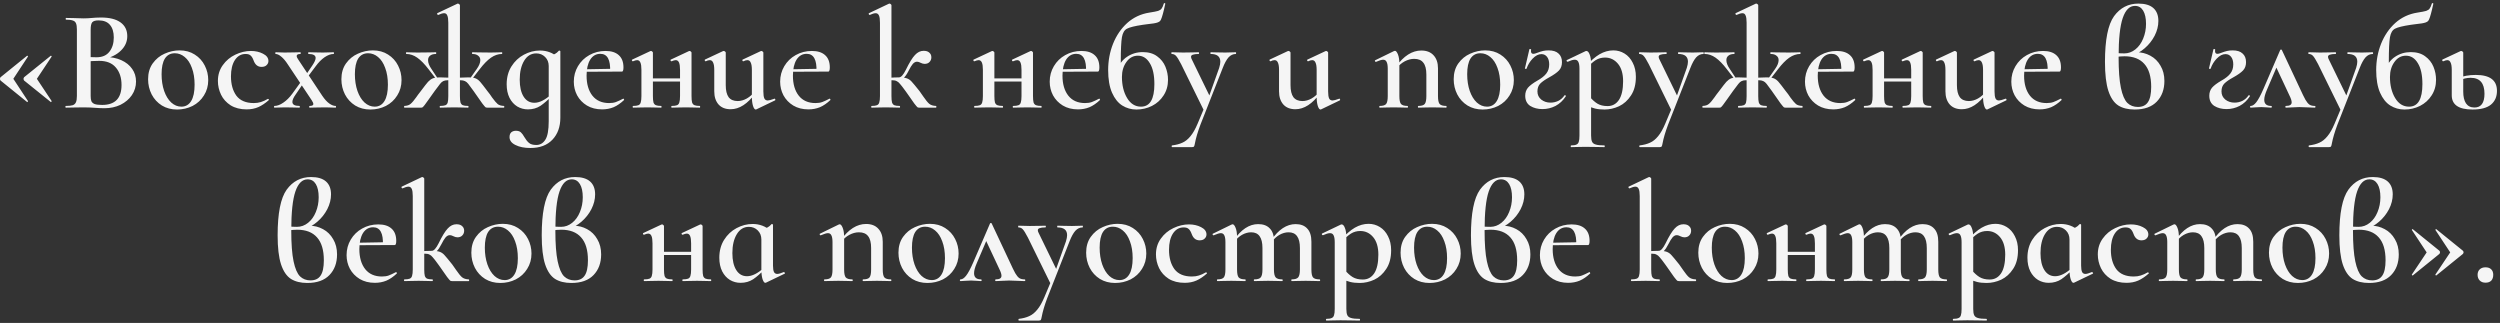 <?xml version="1.0" encoding="UTF-8"?> <svg xmlns="http://www.w3.org/2000/svg" width="418" height="54" viewBox="0 0 418 54" fill="none"><rect x="0" y="0" width="418" height="54" fill="#333333" stroke="none"/><path d="M0.093 13.464C0.029 13.4 -0.003 13.304 -0.003 13.176C-0.003 13.064 0.029 12.976 0.093 12.912L4.509 9.336C4.509 9.32 4.525 9.312 4.557 9.312C4.589 9.312 4.621 9.336 4.653 9.384C4.685 9.416 4.693 9.44 4.677 9.456L2.229 13.176L4.677 16.896C4.693 16.928 4.669 16.976 4.605 17.04C4.557 17.088 4.525 17.088 4.509 17.04L0.093 13.464ZM4.029 13.464C3.965 13.368 3.933 13.272 3.933 13.176C3.933 13.096 3.965 13.008 4.029 12.912L8.469 9.336C8.469 9.32 8.485 9.312 8.517 9.312C8.549 9.312 8.581 9.336 8.613 9.384C8.645 9.416 8.653 9.44 8.637 9.456L6.165 13.176L8.637 16.896C8.653 16.928 8.629 16.976 8.565 17.04C8.517 17.088 8.485 17.088 8.469 17.04L4.029 13.464ZM17.56 9.528C18.584 9.528 19.488 9.704 20.272 10.056C21.056 10.408 21.664 10.896 22.096 11.52C22.528 12.128 22.744 12.832 22.744 13.632C22.744 14.464 22.512 15.224 22.048 15.912C21.584 16.584 20.952 17.12 20.152 17.52C19.352 17.904 18.456 18.096 17.464 18.096C17 18.096 16.464 18.072 15.856 18.024C15.648 18.008 15.384 17.992 15.064 17.976C14.744 17.96 14.384 17.952 13.984 17.952L12.256 17.976C11.952 17.992 11.536 18 11.008 18C10.96 18 10.936 17.952 10.936 17.856C10.936 17.76 10.96 17.712 11.008 17.712C11.52 17.712 11.904 17.672 12.16 17.592C12.416 17.496 12.592 17.336 12.688 17.112C12.8 16.888 12.856 16.536 12.856 16.056V4.944C12.856 4.48 12.808 4.136 12.712 3.912C12.616 3.672 12.44 3.512 12.184 3.432C11.928 3.336 11.544 3.288 11.032 3.288C11 3.288 10.984 3.24 10.984 3.144C10.984 3.048 11 3 11.032 3L12.28 3.024C12.984 3.056 13.552 3.072 13.984 3.072C14.432 3.072 14.904 3.048 15.4 3C15.576 2.984 15.784 2.968 16.024 2.952C16.28 2.936 16.568 2.928 16.888 2.928C18.312 2.928 19.4 3.2 20.152 3.744C20.904 4.288 21.28 5.056 21.28 6.048C21.28 6.96 20.928 7.76 20.224 8.448C19.536 9.136 18.56 9.624 17.296 9.912L17.56 9.528ZM16.48 3.408C15.968 3.408 15.616 3.512 15.424 3.72C15.248 3.928 15.16 4.352 15.16 4.992V9.696L14.296 9.528C15 9.56 15.616 9.576 16.144 9.576C17.088 9.576 17.8 9.272 18.28 8.664C18.776 8.04 19.024 7.24 19.024 6.264C19.024 5.352 18.808 4.648 18.376 4.152C17.96 3.656 17.328 3.408 16.48 3.408ZM17.08 17.544C19.24 17.544 20.32 16.432 20.32 14.208C20.32 12.992 20 12.016 19.36 11.28C18.736 10.544 17.816 10.176 16.6 10.176C15.704 10.176 14.968 10.224 14.392 10.32L15.16 10.032V16.056C15.16 16.424 15.2 16.712 15.28 16.92C15.376 17.128 15.56 17.288 15.832 17.4C16.12 17.496 16.536 17.544 17.08 17.544ZM29.609 18.312C28.649 18.312 27.801 18.088 27.065 17.64C26.329 17.176 25.761 16.56 25.361 15.792C24.961 15.008 24.761 14.16 24.761 13.248C24.761 12.208 25.017 11.328 25.529 10.608C26.057 9.872 26.721 9.328 27.521 8.976C28.337 8.608 29.169 8.424 30.017 8.424C30.993 8.424 31.841 8.656 32.561 9.12C33.297 9.584 33.857 10.2 34.241 10.968C34.625 11.72 34.817 12.528 34.817 13.392C34.817 14.352 34.577 15.208 34.097 15.96C33.633 16.712 33.001 17.296 32.201 17.712C31.401 18.112 30.537 18.312 29.609 18.312ZM30.329 17.832C31.033 17.832 31.577 17.52 31.961 16.896C32.345 16.272 32.537 15.36 32.537 14.16C32.537 13.088 32.385 12.152 32.081 11.352C31.793 10.552 31.393 9.944 30.881 9.528C30.385 9.112 29.833 8.904 29.225 8.904C28.505 8.904 27.953 9.2 27.569 9.792C27.201 10.384 27.017 11.256 27.017 12.408C27.017 13.448 27.161 14.384 27.449 15.216C27.737 16.032 28.129 16.672 28.625 17.136C29.137 17.6 29.705 17.832 30.329 17.832ZM41.233 18.288C40.193 18.288 39.305 18.064 38.569 17.616C37.849 17.152 37.313 16.56 36.961 15.84C36.609 15.104 36.433 14.336 36.433 13.536C36.433 12.528 36.705 11.648 37.249 10.896C37.793 10.128 38.489 9.544 39.337 9.144C40.201 8.728 41.073 8.52 41.953 8.52C42.705 8.52 43.377 8.672 43.969 8.976C44.577 9.28 44.881 9.688 44.881 10.2C44.881 10.472 44.777 10.704 44.569 10.896C44.377 11.088 44.097 11.184 43.729 11.184C43.105 11.184 42.665 10.832 42.409 10.128C42.265 9.728 42.097 9.448 41.905 9.288C41.729 9.112 41.449 9.024 41.065 9.024C40.313 9.024 39.713 9.368 39.265 10.056C38.833 10.728 38.617 11.632 38.617 12.768C38.617 14.096 38.921 15.176 39.529 16.008C40.153 16.824 41.121 17.232 42.433 17.232C42.865 17.232 43.257 17.176 43.609 17.064C43.977 16.952 44.369 16.776 44.785 16.536H44.809C44.857 16.536 44.897 16.56 44.929 16.608C44.977 16.656 44.985 16.696 44.953 16.728C44.361 17.256 43.777 17.648 43.201 17.904C42.625 18.16 41.969 18.288 41.233 18.288ZM51.767 18C51.719 18 51.695 17.952 51.695 17.856C51.695 17.76 51.719 17.712 51.767 17.712C52.183 17.712 52.391 17.608 52.391 17.4C52.391 17.256 52.303 17.048 52.127 16.776L48.095 10.728C47.743 10.184 47.391 9.768 47.039 9.48C46.687 9.176 46.367 9.024 46.079 9.024C46.047 9.024 46.031 8.976 46.031 8.88C46.031 8.784 46.047 8.736 46.079 8.736C46.415 8.736 46.663 8.744 46.823 8.76L47.567 8.784L49.175 8.76C49.431 8.744 49.783 8.736 50.231 8.736C50.263 8.736 50.279 8.784 50.279 8.88C50.279 8.976 50.263 9.024 50.231 9.024C49.815 9.024 49.607 9.136 49.607 9.36C49.607 9.52 49.695 9.72 49.871 9.96L53.879 16.008C54.279 16.6 54.671 17.032 55.055 17.304C55.439 17.576 55.791 17.712 56.111 17.712C56.159 17.712 56.183 17.76 56.183 17.856C56.183 17.952 56.159 18 56.111 18L55.271 17.976C55.079 17.96 54.799 17.952 54.431 17.952L52.775 17.976C52.535 17.992 52.199 18 51.767 18ZM45.887 18C45.839 18 45.815 17.952 45.815 17.856C45.815 17.76 45.839 17.712 45.887 17.712C46.351 17.712 46.847 17.528 47.375 17.16C47.919 16.792 48.423 16.288 48.887 15.648L50.591 13.296L50.927 13.608L49.439 15.792C49.071 16.304 48.887 16.72 48.887 17.04C48.887 17.488 49.279 17.712 50.063 17.712C50.111 17.712 50.135 17.76 50.135 17.856C50.135 17.952 50.111 18 50.063 18C49.631 18 49.311 17.992 49.103 17.976L47.663 17.952L46.703 17.976C46.543 17.992 46.271 18 45.887 18ZM50.759 13.104L52.223 10.944C52.591 10.4 52.775 9.984 52.775 9.696C52.775 9.248 52.375 9.024 51.575 9.024C51.543 9.024 51.527 8.976 51.527 8.88C51.527 8.784 51.543 8.736 51.575 8.736C52.007 8.736 52.335 8.744 52.559 8.76L53.999 8.784L54.959 8.76C55.119 8.744 55.391 8.736 55.775 8.736C55.823 8.736 55.847 8.784 55.847 8.88C55.847 8.976 55.823 9.024 55.775 9.024C55.311 9.024 54.807 9.208 54.263 9.576C53.735 9.944 53.239 10.448 52.775 11.088L51.047 13.392L50.759 13.104ZM61.929 18.312C60.969 18.312 60.121 18.088 59.385 17.64C58.649 17.176 58.081 16.56 57.681 15.792C57.281 15.008 57.081 14.16 57.081 13.248C57.081 12.208 57.337 11.328 57.849 10.608C58.377 9.872 59.041 9.328 59.841 8.976C60.657 8.608 61.489 8.424 62.337 8.424C63.313 8.424 64.161 8.656 64.881 9.12C65.617 9.584 66.177 10.2 66.561 10.968C66.945 11.72 67.137 12.528 67.137 13.392C67.137 14.352 66.897 15.208 66.417 15.96C65.953 16.712 65.321 17.296 64.521 17.712C63.721 18.112 62.857 18.312 61.929 18.312ZM62.649 17.832C63.353 17.832 63.897 17.52 64.281 16.896C64.665 16.272 64.857 15.36 64.857 14.16C64.857 13.088 64.705 12.152 64.401 11.352C64.113 10.552 63.713 9.944 63.201 9.528C62.705 9.112 62.153 8.904 61.545 8.904C60.825 8.904 60.273 9.2 59.889 9.792C59.521 10.384 59.337 11.256 59.337 12.408C59.337 13.448 59.481 14.384 59.769 15.216C60.057 16.032 60.449 16.672 60.945 17.136C61.457 17.6 62.025 17.832 62.649 17.832ZM73.587 18C73.539 18 73.515 17.952 73.515 17.856C73.515 17.76 73.539 17.712 73.587 17.712C73.987 17.712 74.283 17.672 74.475 17.592C74.667 17.512 74.795 17.36 74.859 17.136C74.923 16.896 74.955 16.536 74.955 16.056V3.792C74.955 3.232 74.899 2.832 74.787 2.592C74.691 2.336 74.515 2.208 74.259 2.208C74.019 2.208 73.691 2.304 73.275 2.496H73.251C73.187 2.496 73.139 2.456 73.107 2.376C73.075 2.296 73.075 2.24 73.107 2.208L76.515 0.6H76.563C76.627 0.6 76.699 0.632 76.779 0.696C76.859 0.76 76.899 0.816 76.899 0.864V16.056C76.899 16.536 76.931 16.896 76.995 17.136C77.075 17.36 77.203 17.512 77.379 17.592C77.571 17.672 77.867 17.712 78.267 17.712C78.315 17.712 78.339 17.76 78.339 17.856C78.339 17.952 78.315 18 78.267 18C77.835 18 77.499 17.992 77.259 17.976L75.939 17.952L74.619 17.976C74.363 17.992 74.019 18 73.587 18ZM67.611 18C67.579 18 67.563 17.952 67.563 17.856C67.563 17.76 67.579 17.712 67.611 17.712C68.059 17.696 68.403 17.584 68.643 17.376C68.899 17.168 69.219 16.792 69.603 16.248C69.683 16.152 69.779 16.016 69.891 15.84C70.019 15.664 70.179 15.456 70.371 15.216C70.931 14.464 71.331 13.952 71.571 13.68C71.827 13.408 72.091 13.216 72.363 13.104C72.635 12.992 73.019 12.936 73.515 12.936C73.691 12.936 74.195 12.952 75.027 12.984L75.795 13.032L75.747 13.464C75.267 13.432 74.971 13.416 74.859 13.416C74.555 13.416 74.307 13.464 74.115 13.56C73.939 13.64 73.763 13.792 73.587 14.016C73.411 14.224 73.115 14.616 72.699 15.192L72.339 15.696C72.003 16.16 71.787 16.464 71.691 16.608C71.403 17.024 71.171 17.344 70.995 17.568C70.819 17.792 70.699 17.92 70.635 17.952C70.587 17.984 70.499 18 70.371 18H67.611ZM71.667 11.592C70.995 10.712 70.363 10.064 69.771 9.648C69.179 9.232 68.571 9.024 67.947 9.024C67.899 9.024 67.875 8.976 67.875 8.88C67.875 8.784 67.899 8.736 67.947 8.736C68.235 8.736 68.459 8.744 68.619 8.76L69.795 8.784L71.955 8.76C72.179 8.744 72.491 8.736 72.891 8.736C72.923 8.736 72.939 8.784 72.939 8.88C72.939 8.976 72.923 9.024 72.891 9.024C72.459 9.024 72.131 9.12 71.907 9.312C71.683 9.488 71.571 9.736 71.571 10.056C71.571 10.504 71.763 11 72.147 11.544L73.275 13.248L73.083 13.416L71.667 11.592ZM81.483 18C81.339 18 81.235 17.976 81.171 17.928C81.107 17.88 80.931 17.672 80.643 17.304C80.371 16.92 79.995 16.384 79.515 15.696L79.179 15.216C78.763 14.64 78.467 14.24 78.291 14.016C78.115 13.792 77.931 13.64 77.739 13.56C77.547 13.464 77.299 13.416 76.995 13.416C76.883 13.416 76.587 13.432 76.107 13.464L76.083 13.032L76.851 12.984C77.683 12.952 78.187 12.936 78.363 12.936C78.859 12.936 79.243 12.992 79.515 13.104C79.787 13.216 80.043 13.408 80.283 13.68C80.523 13.952 80.923 14.464 81.483 15.216C81.787 15.584 82.051 15.944 82.275 16.296C82.659 16.824 82.971 17.192 83.211 17.4C83.451 17.592 83.803 17.696 84.267 17.712C84.299 17.712 84.315 17.76 84.315 17.856C84.315 17.952 84.299 18 84.267 18H81.483ZM78.507 13.248L79.707 11.544C80.107 10.984 80.307 10.488 80.307 10.056C80.307 9.736 80.187 9.488 79.947 9.312C79.723 9.12 79.403 9.024 78.987 9.024C78.939 9.024 78.915 8.976 78.915 8.88C78.915 8.784 78.939 8.736 78.987 8.736C79.371 8.736 79.675 8.744 79.899 8.76L82.059 8.784L83.259 8.76C83.419 8.744 83.635 8.736 83.907 8.736C83.955 8.736 83.979 8.784 83.979 8.88C83.979 8.976 83.955 9.024 83.907 9.024C83.299 9.024 82.691 9.232 82.083 9.648C81.491 10.064 80.859 10.712 80.187 11.592L78.771 13.416L78.507 13.248ZM88.698 24.744C87.674 24.744 86.834 24.576 86.178 24.24C85.522 23.92 85.194 23.48 85.194 22.92C85.194 22.552 85.298 22.28 85.506 22.104C85.714 21.944 85.962 21.864 86.25 21.864C86.618 21.864 86.898 21.952 87.09 22.128C87.282 22.304 87.482 22.576 87.69 22.944C87.93 23.36 88.186 23.68 88.458 23.904C88.73 24.128 89.13 24.24 89.658 24.24C90.298 24.24 90.802 23.952 91.17 23.376C91.554 22.8 91.746 21.76 91.746 20.256V9.36C92.21 9.232 92.554 9.12 92.778 9.024C93.002 8.912 93.226 8.728 93.45 8.472C93.466 8.456 93.49 8.448 93.522 8.448C93.554 8.448 93.586 8.464 93.618 8.496C93.666 8.512 93.69 8.536 93.69 8.568V19.68C93.69 21.2 93.25 22.424 92.37 23.352C91.49 24.28 90.266 24.744 88.698 24.744ZM88.266 18.288C87.626 18.288 87.034 18.128 86.49 17.808C85.946 17.472 85.514 16.992 85.194 16.368C84.874 15.728 84.714 14.968 84.714 14.088C84.714 12.952 84.978 11.96 85.506 11.112C86.05 10.248 86.746 9.592 87.594 9.144C88.458 8.68 89.354 8.448 90.282 8.448C90.858 8.448 91.402 8.544 91.914 8.736C92.426 8.928 92.866 9.208 93.234 9.576L91.746 11.04C91.746 10.432 91.546 9.928 91.146 9.528C90.746 9.128 90.25 8.928 89.658 8.928C88.81 8.928 88.138 9.336 87.642 10.152C87.146 10.968 86.898 12.024 86.898 13.32C86.898 14.52 87.114 15.464 87.546 16.152C87.978 16.84 88.578 17.184 89.346 17.184C90.194 17.184 91.13 16.72 92.154 15.792L92.346 15.96C91.642 16.696 90.986 17.272 90.378 17.688C89.77 18.088 89.066 18.288 88.266 18.288ZM100.668 18.288C99.692 18.288 98.844 18.072 98.124 17.64C97.42 17.208 96.876 16.64 96.492 15.936C96.124 15.232 95.94 14.472 95.94 13.656C95.94 12.712 96.172 11.848 96.636 11.064C97.1 10.28 97.732 9.664 98.532 9.216C99.348 8.752 100.252 8.52 101.244 8.52C102.204 8.52 102.94 8.752 103.452 9.216C103.98 9.68 104.244 10.368 104.244 11.28C104.244 11.52 104.22 11.696 104.172 11.808C104.14 11.92 104.076 11.976 103.98 11.976H102.012C102.092 9.992 101.548 9 100.38 9C99.66 9 99.092 9.328 98.676 9.984C98.276 10.64 98.076 11.528 98.076 12.648C98.076 14.056 98.404 15.176 99.06 16.008C99.716 16.824 100.644 17.232 101.844 17.232C102.292 17.232 102.668 17.176 102.972 17.064C103.276 16.952 103.676 16.768 104.172 16.512L104.22 16.488C104.252 16.488 104.284 16.52 104.316 16.584C104.364 16.648 104.372 16.696 104.34 16.728C103.764 17.272 103.18 17.672 102.588 17.928C101.996 18.168 101.356 18.288 100.668 18.288ZM97.356 11.592L102.684 11.496V11.976L97.38 12L97.356 11.592ZM112.31 18C112.262 18 112.238 17.952 112.238 17.856C112.238 17.76 112.262 17.712 112.31 17.712C112.71 17.712 113.006 17.672 113.198 17.592C113.39 17.512 113.518 17.36 113.582 17.136C113.662 16.896 113.702 16.536 113.702 16.056V11.688C113.702 11.128 113.646 10.72 113.534 10.464C113.422 10.192 113.238 10.056 112.982 10.056C112.822 10.056 112.59 10.12 112.286 10.248H112.262C112.198 10.248 112.15 10.208 112.118 10.128C112.086 10.032 112.102 9.976 112.166 9.96L115.19 8.544C115.222 8.528 115.262 8.52 115.31 8.52C115.374 8.52 115.438 8.552 115.502 8.616C115.582 8.68 115.622 8.736 115.622 8.784V16.056C115.622 16.536 115.654 16.896 115.718 17.136C115.798 17.36 115.934 17.512 116.126 17.592C116.318 17.672 116.614 17.712 117.014 17.712C117.046 17.712 117.062 17.76 117.062 17.856C117.062 17.952 117.046 18 117.014 18C116.582 18 116.238 17.992 115.982 17.976L114.71 17.952L113.318 17.976C113.078 17.992 112.742 18 112.31 18ZM105.854 18C105.806 18 105.782 17.952 105.782 17.856C105.782 17.76 105.806 17.712 105.854 17.712C106.254 17.712 106.55 17.672 106.742 17.592C106.934 17.512 107.062 17.36 107.126 17.136C107.206 16.896 107.246 16.536 107.246 16.056V11.688C107.246 11.128 107.19 10.72 107.078 10.464C106.966 10.192 106.782 10.056 106.526 10.056C106.366 10.056 106.134 10.12 105.83 10.248H105.806C105.742 10.248 105.694 10.208 105.662 10.128C105.63 10.032 105.646 9.976 105.71 9.96L108.734 8.544C108.766 8.528 108.806 8.52 108.854 8.52C108.918 8.52 108.982 8.552 109.046 8.616C109.126 8.68 109.166 8.736 109.166 8.784V16.056C109.166 16.536 109.198 16.896 109.262 17.136C109.342 17.36 109.478 17.512 109.67 17.592C109.862 17.672 110.158 17.712 110.558 17.712C110.59 17.712 110.606 17.76 110.606 17.856C110.606 17.952 110.59 18 110.558 18C110.126 18 109.782 17.992 109.526 17.976L108.254 17.952L106.886 17.976C106.646 17.992 106.302 18 105.854 18ZM108.182 13.104H114.638V13.632H108.182V13.104ZM122.161 18.264C121.297 18.264 120.625 18 120.145 17.472C119.665 16.928 119.425 16.192 119.425 15.264V11.688C119.425 11.128 119.361 10.72 119.233 10.464C119.121 10.192 118.937 10.056 118.681 10.056C118.473 10.056 118.249 10.12 118.009 10.248H117.985C117.921 10.248 117.873 10.208 117.841 10.128C117.809 10.048 117.817 9.992 117.865 9.96L120.889 8.544L121.009 8.52C121.073 8.52 121.145 8.552 121.225 8.616C121.305 8.68 121.345 8.736 121.345 8.784V14.232C121.345 15.128 121.505 15.8 121.825 16.248C122.161 16.68 122.665 16.896 123.337 16.896C123.849 16.896 124.361 16.752 124.873 16.464C125.401 16.16 125.833 15.768 126.169 15.288L126.313 15.576C125.001 17.368 123.617 18.264 122.161 18.264ZM127.633 15.288C127.633 15.832 127.689 16.224 127.801 16.464C127.913 16.688 128.105 16.8 128.377 16.8C128.569 16.8 128.929 16.704 129.457 16.512L129.505 16.488C129.553 16.488 129.593 16.528 129.625 16.608C129.657 16.688 129.649 16.744 129.601 16.776L126.457 18.288L126.361 18.312C126.185 18.312 126.033 18.112 125.905 17.712C125.777 17.312 125.713 16.776 125.713 16.104V11.688C125.713 11.128 125.649 10.72 125.521 10.464C125.409 10.192 125.225 10.056 124.969 10.056C124.777 10.056 124.553 10.12 124.297 10.248H124.273C124.209 10.248 124.161 10.208 124.129 10.128C124.097 10.032 124.113 9.976 124.177 9.96L127.201 8.544L127.297 8.52C127.361 8.52 127.433 8.552 127.513 8.616C127.593 8.68 127.633 8.736 127.633 8.784V15.288ZM135.168 18.288C134.192 18.288 133.344 18.072 132.624 17.64C131.92 17.208 131.376 16.64 130.992 15.936C130.624 15.232 130.44 14.472 130.44 13.656C130.44 12.712 130.672 11.848 131.136 11.064C131.6 10.28 132.232 9.664 133.032 9.216C133.848 8.752 134.752 8.52 135.744 8.52C136.704 8.52 137.44 8.752 137.952 9.216C138.48 9.68 138.744 10.368 138.744 11.28C138.744 11.52 138.72 11.696 138.672 11.808C138.64 11.92 138.576 11.976 138.48 11.976H136.512C136.592 9.992 136.048 9 134.88 9C134.16 9 133.592 9.328 133.176 9.984C132.776 10.64 132.576 11.528 132.576 12.648C132.576 14.056 132.904 15.176 133.56 16.008C134.216 16.824 135.144 17.232 136.344 17.232C136.792 17.232 137.168 17.176 137.472 17.064C137.776 16.952 138.176 16.768 138.672 16.512L138.72 16.488C138.752 16.488 138.784 16.52 138.816 16.584C138.864 16.648 138.872 16.696 138.84 16.728C138.264 17.272 137.68 17.672 137.088 17.928C136.496 18.168 135.856 18.288 135.168 18.288ZM131.856 11.592L137.184 11.496V11.976L131.88 12L131.856 11.592ZM145.739 18C145.691 18 145.667 17.952 145.667 17.856C145.667 17.76 145.691 17.712 145.739 17.712C146.139 17.712 146.435 17.672 146.627 17.592C146.819 17.512 146.947 17.36 147.011 17.136C147.091 16.896 147.131 16.536 147.131 16.056V3.792C147.131 3.232 147.075 2.832 146.963 2.592C146.851 2.336 146.667 2.208 146.411 2.208C146.171 2.208 145.843 2.304 145.427 2.496H145.403C145.355 2.496 145.307 2.456 145.259 2.376C145.227 2.28 145.235 2.224 145.283 2.208L148.619 0.624L148.739 0.6C148.803 0.6 148.867 0.632 148.931 0.696C149.011 0.76 149.051 0.816 149.051 0.864V16.056C149.051 16.536 149.083 16.896 149.147 17.136C149.227 17.36 149.355 17.512 149.531 17.592C149.723 17.672 150.019 17.712 150.419 17.712C150.467 17.712 150.491 17.76 150.491 17.856C150.491 17.952 150.467 18 150.419 18C149.987 18 149.651 17.992 149.411 17.976L148.115 17.952L146.771 17.976C146.531 17.992 146.187 18 145.739 18ZM153.707 18C153.563 18 153.459 17.976 153.395 17.928C153.331 17.88 153.155 17.672 152.867 17.304C152.595 16.92 152.219 16.384 151.739 15.696L151.379 15.192C150.963 14.616 150.659 14.224 150.467 14.016C150.291 13.792 150.107 13.64 149.915 13.56C149.739 13.464 149.491 13.416 149.171 13.416C149.075 13.416 148.771 13.432 148.259 13.464L148.235 13.032C149.131 12.968 149.827 12.936 150.323 12.936C150.899 12.936 151.339 12.992 151.643 13.104C151.947 13.216 152.211 13.4 152.435 13.656C152.675 13.912 153.107 14.432 153.731 15.216L154.403 16.176C154.787 16.736 155.107 17.128 155.363 17.352C155.635 17.576 156.011 17.696 156.491 17.712C156.539 17.712 156.563 17.76 156.563 17.856C156.563 17.952 156.539 18 156.491 18H153.707ZM150.323 12.936C150.659 12.936 151.035 12.52 151.451 11.688C152.043 10.472 152.555 9.64 152.987 9.192C153.419 8.728 153.899 8.496 154.427 8.496C154.859 8.496 155.179 8.6 155.387 8.808C155.611 9 155.723 9.256 155.723 9.576C155.723 9.896 155.619 10.16 155.411 10.368C155.219 10.576 154.947 10.68 154.595 10.68C154.387 10.68 154.155 10.616 153.899 10.488C153.867 10.472 153.795 10.44 153.683 10.392C153.571 10.344 153.443 10.32 153.299 10.32C153.075 10.32 152.851 10.44 152.627 10.68C152.419 10.92 152.179 11.312 151.907 11.856C151.395 12.88 150.867 13.392 150.323 13.392V12.936ZM169.404 18C169.356 18 169.332 17.952 169.332 17.856C169.332 17.76 169.356 17.712 169.404 17.712C169.804 17.712 170.1 17.672 170.292 17.592C170.484 17.512 170.612 17.36 170.676 17.136C170.756 16.896 170.796 16.536 170.796 16.056V11.688C170.796 11.128 170.74 10.72 170.628 10.464C170.516 10.192 170.332 10.056 170.076 10.056C169.916 10.056 169.684 10.12 169.38 10.248H169.356C169.292 10.248 169.244 10.208 169.212 10.128C169.18 10.032 169.196 9.976 169.26 9.96L172.284 8.544C172.316 8.528 172.356 8.52 172.404 8.52C172.468 8.52 172.532 8.552 172.596 8.616C172.676 8.68 172.716 8.736 172.716 8.784V16.056C172.716 16.536 172.748 16.896 172.812 17.136C172.892 17.36 173.028 17.512 173.22 17.592C173.412 17.672 173.708 17.712 174.108 17.712C174.14 17.712 174.156 17.76 174.156 17.856C174.156 17.952 174.14 18 174.108 18C173.676 18 173.332 17.992 173.076 17.976L171.804 17.952L170.412 17.976C170.172 17.992 169.836 18 169.404 18ZM162.948 18C162.9 18 162.876 17.952 162.876 17.856C162.876 17.76 162.9 17.712 162.948 17.712C163.348 17.712 163.644 17.672 163.836 17.592C164.028 17.512 164.156 17.36 164.22 17.136C164.3 16.896 164.34 16.536 164.34 16.056V11.688C164.34 11.128 164.284 10.72 164.172 10.464C164.06 10.192 163.876 10.056 163.62 10.056C163.46 10.056 163.228 10.12 162.924 10.248H162.9C162.836 10.248 162.788 10.208 162.756 10.128C162.724 10.032 162.74 9.976 162.804 9.96L165.828 8.544C165.86 8.528 165.9 8.52 165.948 8.52C166.012 8.52 166.076 8.552 166.14 8.616C166.22 8.68 166.26 8.736 166.26 8.784V16.056C166.26 16.536 166.292 16.896 166.356 17.136C166.436 17.36 166.572 17.512 166.764 17.592C166.956 17.672 167.252 17.712 167.652 17.712C167.684 17.712 167.7 17.76 167.7 17.856C167.7 17.952 167.684 18 167.652 18C167.22 18 166.876 17.992 166.62 17.976L165.348 17.952L163.98 17.976C163.74 17.992 163.396 18 162.948 18ZM165.276 13.104H171.732V13.632H165.276V13.104ZM180.239 18.288C179.263 18.288 178.415 18.072 177.695 17.64C176.991 17.208 176.447 16.64 176.063 15.936C175.695 15.232 175.511 14.472 175.511 13.656C175.511 12.712 175.743 11.848 176.207 11.064C176.671 10.28 177.303 9.664 178.103 9.216C178.919 8.752 179.823 8.52 180.815 8.52C181.775 8.52 182.511 8.752 183.023 9.216C183.551 9.68 183.815 10.368 183.815 11.28C183.815 11.52 183.791 11.696 183.743 11.808C183.711 11.92 183.647 11.976 183.551 11.976H181.583C181.663 9.992 181.119 9 179.951 9C179.231 9 178.663 9.328 178.247 9.984C177.847 10.64 177.647 11.528 177.647 12.648C177.647 14.056 177.975 15.176 178.631 16.008C179.287 16.824 180.215 17.232 181.415 17.232C181.863 17.232 182.239 17.176 182.543 17.064C182.847 16.952 183.247 16.768 183.743 16.512L183.791 16.488C183.823 16.488 183.855 16.52 183.887 16.584C183.935 16.648 183.943 16.696 183.911 16.728C183.335 17.272 182.751 17.672 182.159 17.928C181.567 18.168 180.927 18.288 180.239 18.288ZM176.927 11.592L182.255 11.496V11.976L176.951 12L176.927 11.592ZM190.012 18.312C189.148 18.312 188.356 18.088 187.636 17.64C186.932 17.192 186.364 16.48 185.932 15.504C185.5 14.512 185.284 13.248 185.284 11.712C185.284 10.16 185.556 8.696 186.1 7.32C186.66 5.928 187.452 4.768 188.476 3.84C189.516 2.912 190.74 2.336 192.148 2.112C192.868 2 193.364 1.904 193.636 1.824C193.908 1.728 194.1 1.6 194.212 1.44C194.34 1.28 194.468 0.992 194.596 0.576C194.612 0.528 194.66 0.512 194.74 0.528C194.82 0.544 194.852 0.576 194.836 0.624C194.74 0.992 194.668 1.312 194.62 1.584C194.364 2.672 194.148 3.312 193.972 3.504C193.796 3.696 193.436 3.832 192.892 3.912C192.348 3.976 191.908 4.032 191.572 4.08L191.044 4.152C189.748 4.344 188.876 4.56 188.428 4.8C187.996 5.024 187.716 5.496 187.588 6.216C187.46 6.936 187.396 8.304 187.396 10.32V12.696L186.7 11.856C187.084 10.8 187.66 10.016 188.428 9.504C189.212 8.976 190.092 8.712 191.068 8.712C192.044 8.712 192.844 8.944 193.468 9.408C194.108 9.872 194.572 10.456 194.86 11.16C195.148 11.864 195.292 12.592 195.292 13.344C195.292 14.336 195.044 15.208 194.548 15.96C194.068 16.712 193.42 17.296 192.604 17.712C191.804 18.112 190.94 18.312 190.012 18.312ZM190.78 17.832C192.268 17.832 193.012 16.576 193.012 14.064C193.012 12.544 192.756 11.376 192.244 10.56C191.748 9.728 191.084 9.312 190.252 9.312C189.468 9.312 188.828 9.664 188.332 10.368C187.836 11.056 187.588 11.888 187.588 12.864C187.588 14.256 187.876 15.432 188.452 16.392C189.028 17.352 189.804 17.832 190.78 17.832ZM201.493 17.688L201.445 18.792L197.485 10.728C197.117 10.024 196.837 9.568 196.645 9.36C196.453 9.136 196.205 9.024 195.901 9.024C195.869 9.024 195.853 8.976 195.853 8.88C195.853 8.784 195.869 8.736 195.901 8.736C196.317 8.736 196.637 8.744 196.861 8.76L197.797 8.784L199.429 8.76C199.669 8.744 199.997 8.736 200.413 8.736C200.461 8.736 200.485 8.784 200.485 8.88C200.485 8.976 200.461 9.024 200.413 9.024C199.981 9.024 199.661 9.064 199.453 9.144C199.245 9.208 199.141 9.328 199.141 9.504C199.141 9.632 199.189 9.784 199.285 9.96L202.405 16.368L201.613 17.616L203.845 11.352C203.973 10.936 204.037 10.592 204.037 10.32C204.037 9.456 203.501 9.024 202.429 9.024C202.397 9.024 202.381 8.976 202.381 8.88C202.381 8.784 202.397 8.736 202.429 8.736C202.861 8.736 203.189 8.744 203.413 8.76L204.853 8.784L205.789 8.76C205.965 8.744 206.245 8.736 206.629 8.736C206.661 8.736 206.677 8.784 206.677 8.88C206.677 8.976 206.661 9.024 206.629 9.024C206.165 9.024 205.757 9.216 205.405 9.6C205.069 9.984 204.749 10.568 204.445 11.352L200.701 20.88C200.253 22.08 199.949 23.112 199.789 23.976C199.741 24.248 199.693 24.416 199.645 24.48C199.597 24.56 199.485 24.6 199.309 24.6H195.973C195.925 24.6 195.901 24.552 195.901 24.456C195.901 24.36 195.925 24.312 195.973 24.312C196.645 24.232 197.221 24.08 197.701 23.856C198.181 23.648 198.629 23.288 199.045 22.776C199.461 22.28 199.861 21.576 200.245 20.664L201.493 17.688ZM216.591 18.264C215.727 18.264 215.055 18 214.575 17.472C214.095 16.928 213.855 16.192 213.855 15.264V11.688C213.855 11.128 213.791 10.72 213.663 10.464C213.551 10.192 213.367 10.056 213.111 10.056C212.903 10.056 212.679 10.12 212.439 10.248H212.415C212.351 10.248 212.303 10.208 212.271 10.128C212.239 10.048 212.247 9.992 212.295 9.96L215.319 8.544L215.439 8.52C215.503 8.52 215.575 8.552 215.655 8.616C215.735 8.68 215.775 8.736 215.775 8.784V14.232C215.775 15.128 215.935 15.8 216.255 16.248C216.591 16.68 217.095 16.896 217.767 16.896C218.279 16.896 218.791 16.752 219.303 16.464C219.831 16.16 220.263 15.768 220.599 15.288L220.743 15.576C219.431 17.368 218.047 18.264 216.591 18.264ZM222.063 15.288C222.063 15.832 222.119 16.224 222.231 16.464C222.343 16.688 222.535 16.8 222.807 16.8C222.999 16.8 223.359 16.704 223.887 16.512L223.935 16.488C223.983 16.488 224.023 16.528 224.055 16.608C224.087 16.688 224.079 16.744 224.031 16.776L220.887 18.288L220.791 18.312C220.615 18.312 220.463 18.112 220.335 17.712C220.207 17.312 220.143 16.776 220.143 16.104V11.688C220.143 11.128 220.079 10.72 219.951 10.464C219.839 10.192 219.655 10.056 219.399 10.056C219.207 10.056 218.983 10.12 218.727 10.248H218.703C218.639 10.248 218.591 10.208 218.559 10.128C218.527 10.032 218.543 9.976 218.607 9.96L221.631 8.544L221.727 8.52C221.791 8.52 221.863 8.552 221.943 8.616C222.023 8.68 222.063 8.736 222.063 8.784V15.288ZM237.143 18C237.095 18 237.071 17.952 237.071 17.856C237.071 17.76 237.095 17.712 237.143 17.712C237.687 17.712 238.047 17.6 238.223 17.376C238.399 17.152 238.487 16.712 238.487 16.056V12.456C238.487 11.56 238.319 10.904 237.983 10.488C237.663 10.056 237.151 9.84 236.447 9.84C235.919 9.84 235.383 9.984 234.839 10.272C234.311 10.56 233.879 10.944 233.543 11.424L233.423 11.136C234.703 9.344 236.111 8.448 237.647 8.448C238.527 8.448 239.207 8.712 239.687 9.24C240.183 9.768 240.431 10.496 240.431 11.424V16.056C240.431 16.712 240.519 17.152 240.695 17.376C240.887 17.6 241.255 17.712 241.799 17.712C241.847 17.712 241.871 17.76 241.871 17.856C241.871 17.952 241.847 18 241.799 18C241.399 18 241.079 17.992 240.839 17.976L239.471 17.952L238.103 17.976C237.863 17.992 237.543 18 237.143 18ZM230.687 18C230.639 18 230.615 17.952 230.615 17.856C230.615 17.76 230.639 17.712 230.687 17.712C231.231 17.712 231.591 17.6 231.767 17.376C231.943 17.152 232.031 16.712 232.031 16.056V11.472C232.031 10.96 231.967 10.584 231.839 10.344C231.727 10.104 231.535 9.984 231.263 9.984C231.023 9.984 230.623 10.104 230.063 10.344H230.039C229.975 10.344 229.927 10.304 229.895 10.224C229.863 10.144 229.871 10.096 229.919 10.08L233.063 8.544C233.159 8.512 233.215 8.496 233.231 8.496C233.407 8.496 233.575 8.696 233.735 9.096C233.895 9.496 233.975 10.016 233.975 10.656V16.056C233.975 16.712 234.063 17.152 234.239 17.376C234.431 17.6 234.799 17.712 235.343 17.712C235.391 17.712 235.415 17.76 235.415 17.856C235.415 17.952 235.391 18 235.343 18C234.943 18 234.623 17.992 234.383 17.976L233.015 17.952L231.623 17.976C231.399 17.992 231.087 18 230.687 18ZM247.906 18.312C246.946 18.312 246.098 18.088 245.362 17.64C244.626 17.176 244.058 16.56 243.658 15.792C243.258 15.008 243.058 14.16 243.058 13.248C243.058 12.208 243.314 11.328 243.826 10.608C244.354 9.872 245.018 9.328 245.818 8.976C246.634 8.608 247.466 8.424 248.314 8.424C249.29 8.424 250.138 8.656 250.858 9.12C251.594 9.584 252.154 10.2 252.538 10.968C252.922 11.72 253.114 12.528 253.114 13.392C253.114 14.352 252.874 15.208 252.394 15.96C251.93 16.712 251.298 17.296 250.498 17.712C249.698 18.112 248.834 18.312 247.906 18.312ZM248.626 17.832C249.33 17.832 249.874 17.52 250.258 16.896C250.642 16.272 250.834 15.36 250.834 14.16C250.834 13.088 250.682 12.152 250.378 11.352C250.09 10.552 249.69 9.944 249.178 9.528C248.682 9.112 248.13 8.904 247.522 8.904C246.802 8.904 246.25 9.2 245.866 9.792C245.498 10.384 245.314 11.256 245.314 12.408C245.314 13.448 245.458 14.384 245.746 15.216C246.034 16.032 246.426 16.672 246.922 17.136C247.434 17.6 248.002 17.832 248.626 17.832ZM257.73 9.048C257.234 9.048 256.746 9.296 256.266 9.792C255.802 10.272 255.458 10.84 255.234 11.496C255.218 11.512 255.186 11.52 255.138 11.52C255.01 11.52 254.954 11.488 254.97 11.424L255.714 8.232C255.746 8.2 255.778 8.184 255.81 8.184C255.858 8.184 255.906 8.2 255.954 8.232C256.002 8.248 256.018 8.264 256.002 8.28C255.986 8.344 255.978 8.432 255.978 8.544C255.978 8.704 256.018 8.824 256.098 8.904C256.178 8.968 256.266 9 256.362 9C256.474 9 256.602 8.976 256.746 8.928C256.906 8.864 257.018 8.824 257.082 8.808C257.418 8.68 257.722 8.584 257.994 8.52C258.266 8.456 258.578 8.424 258.93 8.424C259.666 8.424 260.218 8.6 260.586 8.952C260.97 9.288 261.162 9.768 261.162 10.392C261.162 10.968 260.994 11.432 260.658 11.784C260.322 12.136 259.778 12.52 259.026 12.936C258.354 13.304 257.858 13.648 257.538 13.968C257.218 14.288 257.058 14.728 257.058 15.288C257.058 15.848 257.274 16.304 257.706 16.656C258.138 16.992 258.65 17.16 259.242 17.16C259.69 17.16 260.122 17.064 260.538 16.872C260.954 16.664 261.298 16.36 261.57 15.96C261.586 15.928 261.618 15.912 261.666 15.912C261.714 15.912 261.754 15.936 261.786 15.984C261.818 16.032 261.818 16.08 261.786 16.128C261.338 16.816 260.77 17.344 260.082 17.712C259.394 18.064 258.666 18.24 257.898 18.24C257.114 18.24 256.434 18.064 255.858 17.712C255.298 17.344 255.018 16.776 255.018 16.008C255.018 15.48 255.17 15.032 255.474 14.664C255.794 14.296 256.314 13.904 257.034 13.488C257.722 13.104 258.226 12.704 258.546 12.288C258.866 11.872 259.026 11.368 259.026 10.776C259.026 10.232 258.906 9.808 258.666 9.504C258.426 9.2 258.114 9.048 257.73 9.048ZM262.695 24.6C262.647 24.6 262.623 24.552 262.623 24.456C262.623 24.36 262.647 24.312 262.695 24.312C263.095 24.312 263.391 24.264 263.583 24.168C263.775 24.088 263.903 23.936 263.967 23.712C264.047 23.488 264.087 23.136 264.087 22.656V11.496C264.087 10.968 264.023 10.584 263.895 10.344C263.783 10.104 263.583 9.984 263.295 9.984C263.023 9.984 262.639 10.096 262.143 10.32H262.095C262.031 10.32 261.983 10.288 261.951 10.224C261.919 10.144 261.919 10.088 261.951 10.056L265.119 8.544C265.151 8.528 265.191 8.52 265.239 8.52C265.463 8.52 265.647 8.72 265.791 9.12C265.951 9.504 266.031 10.032 266.031 10.704V22.656C266.031 23.136 266.087 23.488 266.199 23.712C266.311 23.936 266.519 24.088 266.823 24.168C267.127 24.264 267.607 24.312 268.263 24.312C268.295 24.312 268.311 24.36 268.311 24.456C268.311 24.552 268.295 24.6 268.263 24.6C267.671 24.6 267.215 24.592 266.895 24.576L265.047 24.552L263.679 24.576C263.439 24.592 263.111 24.6 262.695 24.6ZM268.263 18.312C267.655 18.312 267.127 18.256 266.679 18.144C266.231 18.032 265.703 17.84 265.095 17.568L265.743 16.104C266.191 16.648 266.639 17.056 267.087 17.328C267.535 17.6 268.103 17.736 268.791 17.736C269.591 17.736 270.223 17.392 270.687 16.704C271.151 16 271.383 14.96 271.383 13.584C271.383 12.32 271.095 11.344 270.519 10.656C269.943 9.968 269.223 9.624 268.359 9.624C267.783 9.624 267.263 9.768 266.799 10.056C266.351 10.344 265.863 10.776 265.335 11.352L265.119 11.112C265.935 10.184 266.711 9.504 267.447 9.072C268.199 8.64 268.967 8.424 269.751 8.424C270.423 8.424 271.047 8.6 271.623 8.952C272.199 9.304 272.655 9.816 272.991 10.488C273.343 11.16 273.519 11.944 273.519 12.84C273.519 14.104 273.247 15.144 272.703 15.96C272.175 16.776 271.511 17.376 270.711 17.76C269.911 18.128 269.095 18.312 268.263 18.312ZM279.681 17.688L279.633 18.792L275.673 10.728C275.305 10.024 275.025 9.568 274.833 9.36C274.641 9.136 274.393 9.024 274.089 9.024C274.057 9.024 274.041 8.976 274.041 8.88C274.041 8.784 274.057 8.736 274.089 8.736C274.505 8.736 274.825 8.744 275.049 8.76L275.985 8.784L277.617 8.76C277.857 8.744 278.185 8.736 278.601 8.736C278.649 8.736 278.673 8.784 278.673 8.88C278.673 8.976 278.649 9.024 278.601 9.024C278.169 9.024 277.849 9.064 277.641 9.144C277.433 9.208 277.329 9.328 277.329 9.504C277.329 9.632 277.377 9.784 277.473 9.96L280.593 16.368L279.801 17.616L282.033 11.352C282.161 10.936 282.225 10.592 282.225 10.32C282.225 9.456 281.689 9.024 280.617 9.024C280.585 9.024 280.569 8.976 280.569 8.88C280.569 8.784 280.585 8.736 280.617 8.736C281.049 8.736 281.377 8.744 281.601 8.76L283.041 8.784L283.977 8.76C284.153 8.744 284.433 8.736 284.817 8.736C284.849 8.736 284.865 8.784 284.865 8.88C284.865 8.976 284.849 9.024 284.817 9.024C284.353 9.024 283.945 9.216 283.593 9.6C283.257 9.984 282.937 10.568 282.633 11.352L278.889 20.88C278.441 22.08 278.137 23.112 277.977 23.976C277.929 24.248 277.881 24.416 277.833 24.48C277.785 24.56 277.673 24.6 277.497 24.6H274.161C274.113 24.6 274.089 24.552 274.089 24.456C274.089 24.36 274.113 24.312 274.161 24.312C274.833 24.232 275.409 24.08 275.889 23.856C276.369 23.648 276.817 23.288 277.233 22.776C277.649 22.28 278.049 21.576 278.433 20.664L279.681 17.688ZM290.665 18C290.617 18 290.593 17.952 290.593 17.856C290.593 17.76 290.617 17.712 290.665 17.712C291.065 17.712 291.361 17.672 291.553 17.592C291.745 17.512 291.873 17.36 291.937 17.136C292.001 16.896 292.033 16.536 292.033 16.056V3.792C292.033 3.232 291.977 2.832 291.865 2.592C291.769 2.336 291.593 2.208 291.337 2.208C291.097 2.208 290.769 2.304 290.353 2.496H290.329C290.265 2.496 290.217 2.456 290.185 2.376C290.153 2.296 290.153 2.24 290.185 2.208L293.593 0.6H293.641C293.705 0.6 293.777 0.632 293.857 0.696C293.937 0.76 293.977 0.816 293.977 0.864V16.056C293.977 16.536 294.009 16.896 294.073 17.136C294.153 17.36 294.281 17.512 294.457 17.592C294.649 17.672 294.945 17.712 295.345 17.712C295.393 17.712 295.417 17.76 295.417 17.856C295.417 17.952 295.393 18 295.345 18C294.913 18 294.577 17.992 294.337 17.976L293.017 17.952L291.697 17.976C291.441 17.992 291.097 18 290.665 18ZM284.689 18C284.657 18 284.641 17.952 284.641 17.856C284.641 17.76 284.657 17.712 284.689 17.712C285.137 17.696 285.481 17.584 285.721 17.376C285.977 17.168 286.297 16.792 286.681 16.248C286.761 16.152 286.857 16.016 286.969 15.84C287.097 15.664 287.257 15.456 287.449 15.216C288.009 14.464 288.409 13.952 288.649 13.68C288.905 13.408 289.169 13.216 289.441 13.104C289.713 12.992 290.097 12.936 290.593 12.936C290.769 12.936 291.273 12.952 292.105 12.984L292.873 13.032L292.825 13.464C292.345 13.432 292.049 13.416 291.937 13.416C291.633 13.416 291.385 13.464 291.193 13.56C291.017 13.64 290.841 13.792 290.665 14.016C290.489 14.224 290.193 14.616 289.777 15.192L289.417 15.696C289.081 16.16 288.865 16.464 288.769 16.608C288.481 17.024 288.249 17.344 288.073 17.568C287.897 17.792 287.777 17.92 287.713 17.952C287.665 17.984 287.577 18 287.449 18H284.689ZM288.745 11.592C288.073 10.712 287.441 10.064 286.849 9.648C286.257 9.232 285.649 9.024 285.025 9.024C284.977 9.024 284.953 8.976 284.953 8.88C284.953 8.784 284.977 8.736 285.025 8.736C285.313 8.736 285.537 8.744 285.697 8.76L286.873 8.784L289.033 8.76C289.257 8.744 289.569 8.736 289.969 8.736C290.001 8.736 290.017 8.784 290.017 8.88C290.017 8.976 290.001 9.024 289.969 9.024C289.537 9.024 289.209 9.12 288.985 9.312C288.761 9.488 288.649 9.736 288.649 10.056C288.649 10.504 288.841 11 289.225 11.544L290.353 13.248L290.161 13.416L288.745 11.592ZM298.561 18C298.417 18 298.313 17.976 298.249 17.928C298.185 17.88 298.009 17.672 297.721 17.304C297.449 16.92 297.073 16.384 296.593 15.696L296.257 15.216C295.841 14.64 295.545 14.24 295.369 14.016C295.193 13.792 295.009 13.64 294.817 13.56C294.625 13.464 294.377 13.416 294.073 13.416C293.961 13.416 293.665 13.432 293.185 13.464L293.161 13.032L293.929 12.984C294.761 12.952 295.265 12.936 295.441 12.936C295.937 12.936 296.321 12.992 296.593 13.104C296.865 13.216 297.121 13.408 297.361 13.68C297.601 13.952 298.001 14.464 298.561 15.216C298.865 15.584 299.129 15.944 299.353 16.296C299.737 16.824 300.049 17.192 300.289 17.4C300.529 17.592 300.881 17.696 301.345 17.712C301.377 17.712 301.393 17.76 301.393 17.856C301.393 17.952 301.377 18 301.345 18H298.561ZM295.585 13.248L296.785 11.544C297.185 10.984 297.385 10.488 297.385 10.056C297.385 9.736 297.265 9.488 297.025 9.312C296.801 9.12 296.481 9.024 296.065 9.024C296.017 9.024 295.993 8.976 295.993 8.88C295.993 8.784 296.017 8.736 296.065 8.736C296.449 8.736 296.753 8.744 296.977 8.76L299.137 8.784L300.337 8.76C300.497 8.744 300.713 8.736 300.985 8.736C301.033 8.736 301.057 8.784 301.057 8.88C301.057 8.976 301.033 9.024 300.985 9.024C300.377 9.024 299.769 9.232 299.161 9.648C298.569 10.064 297.937 10.712 297.265 11.592L295.849 13.416L295.585 13.248ZM306.52 18.288C305.544 18.288 304.696 18.072 303.976 17.64C303.272 17.208 302.728 16.64 302.344 15.936C301.976 15.232 301.792 14.472 301.792 13.656C301.792 12.712 302.024 11.848 302.488 11.064C302.952 10.28 303.584 9.664 304.384 9.216C305.2 8.752 306.104 8.52 307.096 8.52C308.056 8.52 308.792 8.752 309.304 9.216C309.832 9.68 310.096 10.368 310.096 11.28C310.096 11.52 310.072 11.696 310.024 11.808C309.992 11.92 309.928 11.976 309.832 11.976H307.864C307.944 9.992 307.4 9 306.232 9C305.512 9 304.944 9.328 304.528 9.984C304.128 10.64 303.928 11.528 303.928 12.648C303.928 14.056 304.256 15.176 304.912 16.008C305.568 16.824 306.496 17.232 307.696 17.232C308.144 17.232 308.52 17.176 308.824 17.064C309.128 16.952 309.528 16.768 310.024 16.512L310.072 16.488C310.104 16.488 310.136 16.52 310.168 16.584C310.216 16.648 310.224 16.696 310.192 16.728C309.616 17.272 309.032 17.672 308.44 17.928C307.848 18.168 307.208 18.288 306.52 18.288ZM303.208 11.592L308.536 11.496V11.976L303.232 12L303.208 11.592ZM318.162 18C318.114 18 318.09 17.952 318.09 17.856C318.09 17.76 318.114 17.712 318.162 17.712C318.562 17.712 318.858 17.672 319.05 17.592C319.242 17.512 319.37 17.36 319.434 17.136C319.514 16.896 319.554 16.536 319.554 16.056V11.688C319.554 11.128 319.498 10.72 319.386 10.464C319.274 10.192 319.09 10.056 318.834 10.056C318.674 10.056 318.442 10.12 318.138 10.248H318.114C318.05 10.248 318.002 10.208 317.97 10.128C317.938 10.032 317.954 9.976 318.018 9.96L321.042 8.544C321.074 8.528 321.114 8.52 321.162 8.52C321.226 8.52 321.29 8.552 321.354 8.616C321.434 8.68 321.474 8.736 321.474 8.784V16.056C321.474 16.536 321.506 16.896 321.57 17.136C321.65 17.36 321.786 17.512 321.978 17.592C322.17 17.672 322.466 17.712 322.866 17.712C322.898 17.712 322.914 17.76 322.914 17.856C322.914 17.952 322.898 18 322.866 18C322.434 18 322.09 17.992 321.834 17.976L320.562 17.952L319.17 17.976C318.93 17.992 318.594 18 318.162 18ZM311.706 18C311.658 18 311.634 17.952 311.634 17.856C311.634 17.76 311.658 17.712 311.706 17.712C312.106 17.712 312.402 17.672 312.594 17.592C312.786 17.512 312.914 17.36 312.978 17.136C313.058 16.896 313.098 16.536 313.098 16.056V11.688C313.098 11.128 313.042 10.72 312.93 10.464C312.818 10.192 312.634 10.056 312.378 10.056C312.218 10.056 311.986 10.12 311.682 10.248H311.658C311.594 10.248 311.546 10.208 311.514 10.128C311.482 10.032 311.498 9.976 311.562 9.96L314.586 8.544C314.618 8.528 314.658 8.52 314.706 8.52C314.77 8.52 314.834 8.552 314.898 8.616C314.978 8.68 315.018 8.736 315.018 8.784V16.056C315.018 16.536 315.05 16.896 315.114 17.136C315.194 17.36 315.33 17.512 315.522 17.592C315.714 17.672 316.01 17.712 316.41 17.712C316.442 17.712 316.458 17.76 316.458 17.856C316.458 17.952 316.442 18 316.41 18C315.978 18 315.634 17.992 315.378 17.976L314.105 17.952L312.738 17.976C312.498 17.992 312.154 18 311.706 18ZM314.034 13.104H320.49V13.632H314.034V13.104ZM328.013 18.264C327.149 18.264 326.477 18 325.997 17.472C325.517 16.928 325.277 16.192 325.277 15.264V11.688C325.277 11.128 325.213 10.72 325.085 10.464C324.973 10.192 324.789 10.056 324.533 10.056C324.325 10.056 324.101 10.12 323.861 10.248H323.837C323.773 10.248 323.725 10.208 323.693 10.128C323.661 10.048 323.669 9.992 323.717 9.96L326.741 8.544L326.861 8.52C326.925 8.52 326.997 8.552 327.077 8.616C327.157 8.68 327.197 8.736 327.197 8.784V14.232C327.197 15.128 327.357 15.8 327.677 16.248C328.013 16.68 328.517 16.896 329.189 16.896C329.701 16.896 330.213 16.752 330.725 16.464C331.253 16.16 331.685 15.768 332.021 15.288L332.165 15.576C330.853 17.368 329.469 18.264 328.013 18.264ZM333.485 15.288C333.485 15.832 333.541 16.224 333.653 16.464C333.765 16.688 333.957 16.8 334.229 16.8C334.421 16.8 334.781 16.704 335.309 16.512L335.357 16.488C335.405 16.488 335.445 16.528 335.477 16.608C335.509 16.688 335.501 16.744 335.453 16.776L332.309 18.288L332.213 18.312C332.037 18.312 331.885 18.112 331.757 17.712C331.629 17.312 331.565 16.776 331.565 16.104V11.688C331.565 11.128 331.501 10.72 331.373 10.464C331.261 10.192 331.077 10.056 330.821 10.056C330.629 10.056 330.405 10.12 330.149 10.248H330.125C330.061 10.248 330.013 10.208 329.981 10.128C329.949 10.032 329.965 9.976 330.029 9.96L333.053 8.544L333.149 8.52C333.213 8.52 333.285 8.552 333.365 8.616C333.445 8.68 333.485 8.736 333.485 8.784V15.288ZM341.02 18.288C340.044 18.288 339.196 18.072 338.476 17.64C337.772 17.208 337.228 16.64 336.844 15.936C336.476 15.232 336.292 14.472 336.292 13.656C336.292 12.712 336.524 11.848 336.988 11.064C337.452 10.28 338.084 9.664 338.884 9.216C339.7 8.752 340.604 8.52 341.596 8.52C342.556 8.52 343.292 8.752 343.804 9.216C344.332 9.68 344.596 10.368 344.596 11.28C344.596 11.52 344.572 11.696 344.524 11.808C344.492 11.92 344.428 11.976 344.332 11.976H342.364C342.444 9.992 341.9 9 340.732 9C340.012 9 339.444 9.328 339.028 9.984C338.628 10.64 338.428 11.528 338.428 12.648C338.428 14.056 338.756 15.176 339.412 16.008C340.068 16.824 340.996 17.232 342.196 17.232C342.644 17.232 343.02 17.176 343.324 17.064C343.628 16.952 344.028 16.768 344.524 16.512L344.572 16.488C344.604 16.488 344.636 16.52 344.668 16.584C344.716 16.648 344.724 16.696 344.692 16.728C344.116 17.272 343.532 17.672 342.94 17.928C342.348 18.168 341.708 18.288 341.02 18.288ZM337.708 11.592L343.036 11.496V11.976L337.732 12L337.708 11.592ZM357.255 8.736C358.071 8.736 358.831 8.928 359.535 9.312C360.255 9.696 360.823 10.256 361.239 10.992C361.671 11.712 361.887 12.56 361.887 13.536C361.887 14.96 361.463 16.112 360.615 16.992C359.767 17.872 358.535 18.312 356.919 18.312C355.815 18.312 354.903 18.088 354.183 17.64C353.463 17.176 352.911 16.368 352.527 15.216C352.143 14.048 351.951 12.424 351.951 10.344C351.951 6.664 352.455 4.12 353.463 2.712C354.487 1.304 355.847 0.6 357.543 0.6C358.647 0.6 359.479 0.848 360.039 1.344C360.599 1.84 360.879 2.56 360.879 3.504C360.879 4.336 360.671 5.16 360.255 5.976C359.839 6.776 359.287 7.472 358.599 8.064C357.927 8.656 357.207 9.048 356.439 9.24L357.255 8.736ZM357.447 17.88C358.215 17.88 358.775 17.616 359.127 17.088C359.495 16.56 359.679 15.704 359.679 14.52C359.679 12.808 359.295 11.528 358.527 10.68C357.775 9.832 356.671 9.408 355.215 9.408C354.639 9.408 354.183 9.456 353.847 9.552V8.856C354.183 8.904 354.631 8.928 355.191 8.928C355.863 8.928 356.479 8.704 357.039 8.256C357.599 7.808 358.031 7.208 358.335 6.456C358.655 5.688 358.815 4.864 358.815 3.984C358.815 3.04 358.655 2.304 358.335 1.776C358.015 1.248 357.559 0.984 356.967 0.984C356.071 0.984 355.391 1.656 354.927 3C354.463 4.344 354.23 6.528 354.23 9.552C354.23 11.76 354.359 13.472 354.615 14.688C354.871 15.904 355.231 16.744 355.695 17.208C356.159 17.656 356.743 17.88 357.447 17.88ZM372.105 9.048C371.609 9.048 371.121 9.296 370.641 9.792C370.177 10.272 369.833 10.84 369.609 11.496C369.593 11.512 369.561 11.52 369.513 11.52C369.385 11.52 369.329 11.488 369.345 11.424L370.089 8.232C370.121 8.2 370.153 8.184 370.185 8.184C370.233 8.184 370.281 8.2 370.329 8.232C370.377 8.248 370.393 8.264 370.377 8.28C370.361 8.344 370.353 8.432 370.353 8.544C370.353 8.704 370.393 8.824 370.473 8.904C370.553 8.968 370.641 9 370.737 9C370.849 9 370.977 8.976 371.121 8.928C371.281 8.864 371.393 8.824 371.457 8.808C371.793 8.68 372.097 8.584 372.369 8.52C372.641 8.456 372.953 8.424 373.305 8.424C374.041 8.424 374.593 8.6 374.961 8.952C375.345 9.288 375.537 9.768 375.537 10.392C375.537 10.968 375.369 11.432 375.033 11.784C374.697 12.136 374.153 12.52 373.401 12.936C372.729 13.304 372.233 13.648 371.913 13.968C371.593 14.288 371.433 14.728 371.433 15.288C371.433 15.848 371.649 16.304 372.081 16.656C372.513 16.992 373.025 17.16 373.617 17.16C374.065 17.16 374.497 17.064 374.913 16.872C375.329 16.664 375.673 16.36 375.945 15.96C375.961 15.928 375.993 15.912 376.041 15.912C376.089 15.912 376.129 15.936 376.161 15.984C376.193 16.032 376.193 16.08 376.161 16.128C375.713 16.816 375.145 17.344 374.457 17.712C373.769 18.064 373.041 18.24 372.273 18.24C371.489 18.24 370.809 18.064 370.233 17.712C369.673 17.344 369.393 16.776 369.393 16.008C369.393 15.48 369.545 15.032 369.849 14.664C370.169 14.296 370.689 13.904 371.409 13.488C372.097 13.104 372.601 12.704 372.921 12.288C373.241 11.872 373.401 11.368 373.401 10.776C373.401 10.232 373.281 9.808 373.041 9.504C372.801 9.2 372.489 9.048 372.105 9.048ZM376.326 18C376.246 18 376.206 17.952 376.206 17.856C376.206 17.76 376.246 17.712 376.326 17.712C376.614 17.712 376.918 17.512 377.238 17.112C377.574 16.696 377.982 15.936 378.462 14.832L381.246 8.376C381.278 8.312 381.326 8.28 381.39 8.28C381.454 8.28 381.502 8.312 381.534 8.376L384.51 14.712C384.926 15.624 385.246 16.28 385.47 16.68C385.694 17.064 385.918 17.336 386.142 17.496C386.366 17.64 386.662 17.712 387.03 17.712C387.11 17.712 387.15 17.76 387.15 17.856C387.15 17.952 387.11 18 387.03 18C386.758 18 386.334 17.984 385.758 17.952C385.15 17.92 384.71 17.904 384.438 17.904C384.198 17.904 383.822 17.92 383.31 17.952C382.798 17.984 382.43 18 382.206 18C382.142 18 382.11 17.952 382.11 17.856C382.11 17.76 382.142 17.712 382.206 17.712C382.846 17.712 383.166 17.512 383.166 17.112C383.166 16.84 383.046 16.464 382.806 15.984L380.478 11.016L381.366 9.552L379.014 15.048C378.726 15.72 378.582 16.264 378.582 16.68C378.582 17.368 378.966 17.712 379.734 17.712C379.814 17.712 379.854 17.76 379.854 17.856C379.854 17.952 379.814 18 379.734 18C379.558 18 379.31 17.984 378.99 17.952C378.67 17.92 378.366 17.904 378.078 17.904C377.742 17.904 377.414 17.92 377.094 17.952C376.806 17.984 376.55 18 376.326 18ZM391.595 17.688L391.547 18.792L387.587 10.728C387.219 10.024 386.939 9.568 386.747 9.36C386.555 9.136 386.307 9.024 386.003 9.024C385.971 9.024 385.955 8.976 385.955 8.88C385.955 8.784 385.971 8.736 386.003 8.736C386.419 8.736 386.739 8.744 386.963 8.76L387.899 8.784L389.531 8.76C389.771 8.744 390.099 8.736 390.515 8.736C390.563 8.736 390.587 8.784 390.587 8.88C390.587 8.976 390.563 9.024 390.515 9.024C390.083 9.024 389.763 9.064 389.555 9.144C389.347 9.208 389.243 9.328 389.243 9.504C389.243 9.632 389.291 9.784 389.387 9.96L392.507 16.368L391.715 17.616L393.947 11.352C394.075 10.936 394.139 10.592 394.139 10.32C394.139 9.456 393.603 9.024 392.531 9.024C392.499 9.024 392.483 8.976 392.483 8.88C392.483 8.784 392.499 8.736 392.531 8.736C392.963 8.736 393.291 8.744 393.515 8.76L394.955 8.784L395.891 8.76C396.067 8.744 396.347 8.736 396.731 8.736C396.763 8.736 396.779 8.784 396.779 8.88C396.779 8.976 396.763 9.024 396.731 9.024C396.267 9.024 395.859 9.216 395.507 9.6C395.171 9.984 394.851 10.568 394.547 11.352L390.803 20.88C390.355 22.08 390.051 23.112 389.891 23.976C389.843 24.248 389.795 24.416 389.747 24.48C389.699 24.56 389.587 24.6 389.411 24.6H386.075C386.027 24.6 386.003 24.552 386.003 24.456C386.003 24.36 386.027 24.312 386.075 24.312C386.747 24.232 387.323 24.08 387.803 23.856C388.283 23.648 388.731 23.288 389.147 22.776C389.563 22.28 389.963 21.576 390.347 20.664L391.595 17.688ZM402.027 18.312C401.163 18.312 400.371 18.088 399.651 17.64C398.947 17.192 398.379 16.48 397.947 15.504C397.515 14.512 397.299 13.248 397.299 11.712C397.299 10.16 397.571 8.696 398.115 7.32C398.675 5.928 399.467 4.768 400.491 3.84C401.531 2.912 402.755 2.336 404.163 2.112C404.883 2 405.379 1.904 405.651 1.824C405.923 1.728 406.115 1.6 406.227 1.44C406.355 1.28 406.483 0.992 406.611 0.576C406.627 0.528 406.675 0.512 406.755 0.528C406.835 0.544 406.867 0.576 406.851 0.624C406.755 0.992 406.683 1.312 406.635 1.584C406.379 2.672 406.163 3.312 405.987 3.504C405.811 3.696 405.451 3.832 404.907 3.912C404.363 3.976 403.923 4.032 403.587 4.08L403.059 4.152C401.763 4.344 400.891 4.56 400.443 4.8C400.011 5.024 399.731 5.496 399.603 6.216C399.475 6.936 399.411 8.304 399.411 10.32V12.696L398.715 11.856C399.099 10.8 399.675 10.016 400.443 9.504C401.227 8.976 402.107 8.712 403.083 8.712C404.059 8.712 404.859 8.944 405.483 9.408C406.123 9.872 406.587 10.456 406.875 11.16C407.163 11.864 407.307 12.592 407.307 13.344C407.307 14.336 407.059 15.208 406.563 15.96C406.083 16.712 405.435 17.296 404.619 17.712C403.819 18.112 402.955 18.312 402.027 18.312ZM402.795 17.832C404.283 17.832 405.027 16.576 405.027 14.064C405.027 12.544 404.771 11.376 404.259 10.56C403.763 9.728 403.099 9.312 402.267 9.312C401.483 9.312 400.843 9.664 400.347 10.368C399.851 11.056 399.603 11.888 399.603 12.864C399.603 14.256 399.891 15.432 400.467 16.392C401.043 17.352 401.819 17.832 402.795 17.832ZM413.413 18.312C411.093 18.312 409.933 17.52 409.933 15.936V11.688C409.933 11.128 409.869 10.72 409.741 10.464C409.629 10.192 409.445 10.056 409.189 10.056C409.029 10.056 408.805 10.12 408.517 10.248H408.493C408.429 10.248 408.381 10.208 408.349 10.128C408.317 10.048 408.325 9.992 408.373 9.96L411.397 8.544L411.517 8.52C411.581 8.52 411.653 8.552 411.733 8.616C411.813 8.68 411.853 8.736 411.853 8.784V15.312C411.853 16.16 412.005 16.816 412.309 17.28C412.629 17.744 413.101 17.976 413.725 17.976C414.845 17.976 415.405 17.208 415.405 15.672C415.405 13.896 414.629 13.008 413.077 13.008C412.421 13.008 411.773 13.168 411.133 13.488L410.989 13.08C411.805 12.712 412.789 12.528 413.941 12.528C416.309 12.528 417.493 13.416 417.493 15.192C417.493 16.168 417.157 16.936 416.485 17.496C415.813 18.04 414.789 18.312 413.413 18.312ZM51.723 37.736C52.539 37.736 53.299 37.928 54.003 38.312C54.723 38.696 55.291 39.256 55.707 39.992C56.139 40.712 56.355 41.56 56.355 42.536C56.355 43.96 55.931 45.112 55.083 45.992C54.235 46.872 53.003 47.312 51.387 47.312C50.283 47.312 49.371 47.088 48.651 46.64C47.931 46.176 47.379 45.368 46.995 44.216C46.611 43.048 46.419 41.424 46.419 39.344C46.419 35.664 46.923 33.12 47.931 31.712C48.955 30.304 50.315 29.6 52.011 29.6C53.115 29.6 53.947 29.848 54.507 30.344C55.067 30.84 55.347 31.56 55.347 32.504C55.347 33.336 55.139 34.16 54.723 34.976C54.307 35.776 53.755 36.472 53.067 37.064C52.395 37.656 51.675 38.048 50.907 38.24L51.723 37.736ZM51.915 46.88C52.683 46.88 53.243 46.616 53.595 46.088C53.963 45.56 54.147 44.704 54.147 43.52C54.147 41.808 53.763 40.528 52.995 39.68C52.243 38.832 51.139 38.408 49.683 38.408C49.107 38.408 48.651 38.456 48.315 38.552V37.856C48.651 37.904 49.099 37.928 49.659 37.928C50.331 37.928 50.947 37.704 51.507 37.256C52.067 36.808 52.499 36.208 52.803 35.456C53.123 34.688 53.283 33.864 53.283 32.984C53.283 32.04 53.123 31.304 52.803 30.776C52.483 30.248 52.027 29.984 51.435 29.984C50.539 29.984 49.859 30.656 49.395 32C48.931 33.344 48.699 35.528 48.699 38.552C48.699 40.76 48.827 42.472 49.083 43.688C49.339 44.904 49.699 45.744 50.163 46.208C50.627 46.656 51.211 46.88 51.915 46.88ZM62.676 47.288C61.7 47.288 60.852 47.072 60.132 46.64C59.428 46.208 58.884 45.64 58.5 44.936C58.132 44.232 57.948 43.472 57.948 42.656C57.948 41.712 58.18 40.848 58.644 40.064C59.108 39.28 59.74 38.664 60.54 38.216C61.356 37.752 62.26 37.52 63.252 37.52C64.212 37.52 64.948 37.752 65.46 38.216C65.988 38.68 66.252 39.368 66.252 40.28C66.252 40.52 66.228 40.696 66.18 40.808C66.148 40.92 66.084 40.976 65.988 40.976H64.02C64.1 38.992 63.556 38 62.388 38C61.668 38 61.1 38.328 60.684 38.984C60.284 39.64 60.084 40.528 60.084 41.648C60.084 43.056 60.412 44.176 61.068 45.008C61.724 45.824 62.652 46.232 63.852 46.232C64.3 46.232 64.676 46.176 64.98 46.064C65.284 45.952 65.684 45.768 66.18 45.512L66.228 45.488C66.26 45.488 66.292 45.52 66.324 45.584C66.372 45.648 66.38 45.696 66.348 45.728C65.772 46.272 65.188 46.672 64.596 46.928C64.004 47.168 63.364 47.288 62.676 47.288ZM59.364 40.592L64.692 40.496V40.976L59.388 41L59.364 40.592ZM67.622 47C67.574 47 67.55 46.952 67.55 46.856C67.55 46.76 67.574 46.712 67.622 46.712C68.022 46.712 68.318 46.672 68.51 46.592C68.702 46.512 68.83 46.36 68.894 46.136C68.974 45.896 69.014 45.536 69.014 45.056V32.792C69.014 32.232 68.958 31.832 68.846 31.592C68.734 31.336 68.55 31.208 68.294 31.208C68.054 31.208 67.726 31.304 67.31 31.496H67.286C67.238 31.496 67.19 31.456 67.142 31.376C67.11 31.28 67.118 31.224 67.166 31.208L70.502 29.624L70.622 29.6C70.686 29.6 70.75 29.632 70.814 29.696C70.894 29.76 70.934 29.816 70.934 29.864V45.056C70.934 45.536 70.966 45.896 71.03 46.136C71.11 46.36 71.238 46.512 71.414 46.592C71.606 46.672 71.902 46.712 72.302 46.712C72.35 46.712 72.374 46.76 72.374 46.856C72.374 46.952 72.35 47 72.302 47C71.87 47 71.534 46.992 71.294 46.976L69.998 46.952L68.654 46.976C68.414 46.992 68.07 47 67.622 47ZM75.59 47C75.446 47 75.342 46.976 75.278 46.928C75.214 46.88 75.038 46.672 74.75 46.304C74.478 45.92 74.102 45.384 73.622 44.696L73.262 44.192C72.846 43.616 72.542 43.224 72.35 43.016C72.174 42.792 71.99 42.64 71.798 42.56C71.622 42.464 71.374 42.416 71.054 42.416C70.958 42.416 70.654 42.432 70.142 42.464L70.118 42.032C71.014 41.968 71.71 41.936 72.206 41.936C72.782 41.936 73.222 41.992 73.526 42.104C73.83 42.216 74.094 42.4 74.318 42.656C74.558 42.912 74.99 43.432 75.614 44.216L76.286 45.176C76.67 45.736 76.99 46.128 77.246 46.352C77.518 46.576 77.894 46.696 78.374 46.712C78.422 46.712 78.446 46.76 78.446 46.856C78.446 46.952 78.422 47 78.374 47H75.59ZM72.206 41.936C72.542 41.936 72.918 41.52 73.334 40.688C73.926 39.472 74.438 38.64 74.87 38.192C75.302 37.728 75.782 37.496 76.31 37.496C76.742 37.496 77.062 37.6 77.27 37.808C77.494 38 77.606 38.256 77.606 38.576C77.606 38.896 77.502 39.16 77.294 39.368C77.102 39.576 76.83 39.68 76.478 39.68C76.27 39.68 76.038 39.616 75.782 39.488C75.75 39.472 75.678 39.44 75.566 39.392C75.454 39.344 75.326 39.32 75.182 39.32C74.958 39.32 74.734 39.44 74.51 39.68C74.302 39.92 74.062 40.312 73.79 40.856C73.278 41.88 72.75 42.392 72.206 42.392V41.936ZM83.656 47.312C82.696 47.312 81.848 47.088 81.112 46.64C80.376 46.176 79.808 45.56 79.408 44.792C79.008 44.008 78.808 43.16 78.808 42.248C78.808 41.208 79.064 40.328 79.576 39.608C80.104 38.872 80.768 38.328 81.568 37.976C82.384 37.608 83.216 37.424 84.064 37.424C85.04 37.424 85.888 37.656 86.608 38.12C87.344 38.584 87.904 39.2 88.288 39.968C88.672 40.72 88.864 41.528 88.864 42.392C88.864 43.352 88.624 44.208 88.144 44.96C87.68 45.712 87.048 46.296 86.248 46.712C85.448 47.112 84.584 47.312 83.656 47.312ZM84.376 46.832C85.08 46.832 85.624 46.52 86.008 45.896C86.392 45.272 86.584 44.36 86.584 43.16C86.584 42.088 86.432 41.152 86.128 40.352C85.84 39.552 85.44 38.944 84.928 38.528C84.432 38.112 83.88 37.904 83.272 37.904C82.552 37.904 82 38.2 81.616 38.792C81.248 39.384 81.064 40.256 81.064 41.408C81.064 42.448 81.208 43.384 81.496 44.216C81.784 45.032 82.176 45.672 82.672 46.136C83.184 46.6 83.752 46.832 84.376 46.832ZM95.879 37.736C96.695 37.736 97.456 37.928 98.159 38.312C98.879 38.696 99.448 39.256 99.864 39.992C100.296 40.712 100.512 41.56 100.512 42.536C100.512 43.96 100.088 45.112 99.24 45.992C98.391 46.872 97.159 47.312 95.543 47.312C94.439 47.312 93.528 47.088 92.808 46.64C92.088 46.176 91.535 45.368 91.151 44.216C90.767 43.048 90.576 41.424 90.576 39.344C90.576 35.664 91.079 33.12 92.088 31.712C93.112 30.304 94.472 29.6 96.168 29.6C97.272 29.6 98.103 29.848 98.663 30.344C99.224 30.84 99.504 31.56 99.504 32.504C99.504 33.336 99.296 34.16 98.879 34.976C98.463 35.776 97.912 36.472 97.224 37.064C96.552 37.656 95.832 38.048 95.064 38.24L95.879 37.736ZM96.072 46.88C96.84 46.88 97.4 46.616 97.751 46.088C98.12 45.56 98.303 44.704 98.303 43.52C98.303 41.808 97.919 40.528 97.151 39.68C96.4 38.832 95.296 38.408 93.84 38.408C93.263 38.408 92.808 38.456 92.472 38.552V37.856C92.808 37.904 93.255 37.928 93.816 37.928C94.487 37.928 95.103 37.704 95.663 37.256C96.224 36.808 96.656 36.208 96.96 35.456C97.279 34.688 97.439 33.864 97.439 32.984C97.439 32.04 97.279 31.304 96.96 30.776C96.639 30.248 96.183 29.984 95.591 29.984C94.695 29.984 94.016 30.656 93.552 32C93.088 33.344 92.856 35.528 92.856 38.552C92.856 40.76 92.984 42.472 93.24 43.688C93.496 44.904 93.856 45.744 94.32 46.208C94.784 46.656 95.368 46.88 96.072 46.88ZM114.162 47C114.114 47 114.09 46.952 114.09 46.856C114.09 46.76 114.114 46.712 114.162 46.712C114.562 46.712 114.858 46.672 115.05 46.592C115.242 46.512 115.37 46.36 115.434 46.136C115.514 45.896 115.554 45.536 115.554 45.056V40.688C115.554 40.128 115.498 39.72 115.386 39.464C115.274 39.192 115.09 39.056 114.834 39.056C114.674 39.056 114.442 39.12 114.138 39.248H114.114C114.05 39.248 114.002 39.208 113.97 39.128C113.938 39.032 113.954 38.976 114.018 38.96L117.042 37.544C117.074 37.528 117.114 37.52 117.162 37.52C117.226 37.52 117.29 37.552 117.354 37.616C117.434 37.68 117.474 37.736 117.474 37.784V45.056C117.474 45.536 117.506 45.896 117.57 46.136C117.65 46.36 117.786 46.512 117.978 46.592C118.17 46.672 118.466 46.712 118.866 46.712C118.898 46.712 118.914 46.76 118.914 46.856C118.914 46.952 118.898 47 118.866 47C118.434 47 118.09 46.992 117.834 46.976L116.562 46.952L115.17 46.976C114.93 46.992 114.594 47 114.162 47ZM107.706 47C107.658 47 107.634 46.952 107.634 46.856C107.634 46.76 107.658 46.712 107.706 46.712C108.106 46.712 108.402 46.672 108.594 46.592C108.786 46.512 108.914 46.36 108.978 46.136C109.058 45.896 109.098 45.536 109.098 45.056V40.688C109.098 40.128 109.042 39.72 108.93 39.464C108.818 39.192 108.634 39.056 108.378 39.056C108.218 39.056 107.986 39.12 107.682 39.248H107.658C107.594 39.248 107.546 39.208 107.514 39.128C107.482 39.032 107.498 38.976 107.562 38.96L110.586 37.544C110.618 37.528 110.658 37.52 110.706 37.52C110.77 37.52 110.834 37.552 110.898 37.616C110.978 37.68 111.018 37.736 111.018 37.784V45.056C111.018 45.536 111.05 45.896 111.114 46.136C111.194 46.36 111.33 46.512 111.522 46.592C111.714 46.672 112.01 46.712 112.41 46.712C112.442 46.712 112.458 46.76 112.458 46.856C112.458 46.952 112.442 47 112.41 47C111.978 47 111.634 46.992 111.378 46.976L110.105 46.952L108.738 46.976C108.498 46.992 108.154 47 107.706 47ZM110.034 42.104H116.49V42.632H110.034V42.104ZM123.821 47.288C123.181 47.288 122.589 47.128 122.045 46.808C121.501 46.472 121.069 45.992 120.749 45.368C120.429 44.728 120.269 43.968 120.269 43.088C120.269 41.952 120.533 40.96 121.061 40.112C121.605 39.248 122.301 38.592 123.149 38.144C124.013 37.68 124.909 37.448 125.837 37.448C126.413 37.448 126.957 37.544 127.469 37.736C127.981 37.928 128.421 38.208 128.789 38.576L127.301 40.04C127.301 39.432 127.101 38.928 126.701 38.528C126.301 38.128 125.805 37.928 125.213 37.928C124.365 37.928 123.693 38.336 123.197 39.152C122.701 39.968 122.453 41.024 122.453 42.32C122.453 43.52 122.669 44.464 123.101 45.152C123.533 45.84 124.133 46.184 124.901 46.184C125.749 46.184 126.685 45.72 127.709 44.792L127.901 44.96C127.197 45.696 126.541 46.272 125.933 46.688C125.325 47.088 124.621 47.288 123.821 47.288ZM127.949 47.288C127.789 47.288 127.637 47.08 127.493 46.664C127.365 46.248 127.301 45.712 127.301 45.056V38.36C127.765 38.232 128.109 38.12 128.333 38.024C128.557 37.912 128.781 37.728 129.005 37.472C129.021 37.456 129.045 37.448 129.077 37.448C129.109 37.448 129.141 37.464 129.173 37.496C129.221 37.512 129.245 37.536 129.245 37.568V44.408C129.245 44.904 129.301 45.264 129.413 45.488C129.525 45.696 129.709 45.8 129.965 45.8C130.189 45.8 130.549 45.696 131.045 45.488H131.069C131.133 45.488 131.181 45.528 131.213 45.608C131.261 45.672 131.261 45.72 131.213 45.752L128.069 47.264C128.037 47.28 127.997 47.288 127.949 47.288ZM144.307 47C144.259 47 144.235 46.952 144.235 46.856C144.235 46.76 144.259 46.712 144.307 46.712C144.851 46.712 145.211 46.6 145.387 46.376C145.563 46.152 145.651 45.712 145.651 45.056V41.456C145.651 40.56 145.483 39.904 145.147 39.488C144.827 39.056 144.315 38.84 143.611 38.84C143.083 38.84 142.547 38.984 142.003 39.272C141.475 39.56 141.043 39.944 140.707 40.424L140.587 40.136C141.867 38.344 143.275 37.448 144.811 37.448C145.691 37.448 146.371 37.712 146.851 38.24C147.347 38.768 147.595 39.496 147.595 40.424V45.056C147.595 45.712 147.683 46.152 147.859 46.376C148.051 46.6 148.419 46.712 148.963 46.712C149.011 46.712 149.035 46.76 149.035 46.856C149.035 46.952 149.011 47 148.963 47C148.563 47 148.243 46.992 148.003 46.976L146.635 46.952L145.267 46.976C145.027 46.992 144.707 47 144.307 47ZM137.851 47C137.803 47 137.779 46.952 137.779 46.856C137.779 46.76 137.803 46.712 137.851 46.712C138.395 46.712 138.755 46.6 138.931 46.376C139.107 46.152 139.195 45.712 139.195 45.056V40.472C139.195 39.96 139.131 39.584 139.003 39.344C138.891 39.104 138.699 38.984 138.427 38.984C138.187 38.984 137.787 39.104 137.227 39.344H137.203C137.139 39.344 137.091 39.304 137.059 39.224C137.027 39.144 137.035 39.096 137.083 39.08L140.227 37.544C140.323 37.512 140.379 37.496 140.395 37.496C140.571 37.496 140.739 37.696 140.899 38.096C141.059 38.496 141.139 39.016 141.139 39.656V45.056C141.139 45.712 141.227 46.152 141.403 46.376C141.595 46.6 141.963 46.712 142.507 46.712C142.555 46.712 142.579 46.76 142.579 46.856C142.579 46.952 142.555 47 142.507 47C142.107 47 141.787 46.992 141.547 46.976L140.179 46.952L138.787 46.976C138.563 46.992 138.251 47 137.851 47ZM155.07 47.312C154.11 47.312 153.262 47.088 152.526 46.64C151.79 46.176 151.222 45.56 150.822 44.792C150.422 44.008 150.222 43.16 150.222 42.248C150.222 41.208 150.478 40.328 150.99 39.608C151.518 38.872 152.182 38.328 152.982 37.976C153.798 37.608 154.63 37.424 155.478 37.424C156.454 37.424 157.302 37.656 158.022 38.12C158.758 38.584 159.318 39.2 159.702 39.968C160.086 40.72 160.278 41.528 160.278 42.392C160.278 43.352 160.038 44.208 159.558 44.96C159.094 45.712 158.462 46.296 157.662 46.712C156.862 47.112 155.998 47.312 155.07 47.312ZM155.79 46.832C156.494 46.832 157.038 46.52 157.422 45.896C157.806 45.272 157.998 44.36 157.998 43.16C157.998 42.088 157.846 41.152 157.542 40.352C157.254 39.552 156.854 38.944 156.342 38.528C155.846 38.112 155.294 37.904 154.686 37.904C153.966 37.904 153.414 38.2 153.03 38.792C152.662 39.384 152.478 40.256 152.478 41.408C152.478 42.448 152.622 43.384 152.91 44.216C153.198 45.032 153.59 45.672 154.086 46.136C154.598 46.6 155.166 46.832 155.79 46.832ZM160.608 47C160.528 47 160.488 46.952 160.488 46.856C160.488 46.76 160.528 46.712 160.608 46.712C160.896 46.712 161.2 46.512 161.52 46.112C161.856 45.696 162.264 44.936 162.744 43.832L165.528 37.376C165.56 37.312 165.608 37.28 165.672 37.28C165.736 37.28 165.784 37.312 165.816 37.376L168.792 43.712C169.208 44.624 169.528 45.28 169.752 45.68C169.976 46.064 170.2 46.336 170.424 46.496C170.648 46.64 170.944 46.712 171.312 46.712C171.392 46.712 171.432 46.76 171.432 46.856C171.432 46.952 171.392 47 171.312 47C171.04 47 170.616 46.984 170.04 46.952C169.432 46.92 168.992 46.904 168.72 46.904C168.48 46.904 168.104 46.92 167.592 46.952C167.08 46.984 166.712 47 166.488 47C166.424 47 166.392 46.952 166.392 46.856C166.392 46.76 166.424 46.712 166.488 46.712C167.128 46.712 167.448 46.512 167.448 46.112C167.448 45.84 167.328 45.464 167.088 44.984L164.76 40.016L165.648 38.552L163.296 44.048C163.008 44.72 162.864 45.264 162.864 45.68C162.864 46.368 163.248 46.712 164.016 46.712C164.096 46.712 164.136 46.76 164.136 46.856C164.136 46.952 164.096 47 164.016 47C163.84 47 163.592 46.984 163.272 46.952C162.952 46.92 162.648 46.904 162.36 46.904C162.024 46.904 161.696 46.92 161.376 46.952C161.088 46.984 160.832 47 160.608 47ZM175.876 46.688L175.828 47.792L171.868 39.728C171.5 39.024 171.22 38.568 171.028 38.36C170.836 38.136 170.588 38.024 170.284 38.024C170.252 38.024 170.236 37.976 170.236 37.88C170.236 37.784 170.252 37.736 170.284 37.736C170.7 37.736 171.02 37.744 171.244 37.76L172.18 37.784L173.812 37.76C174.052 37.744 174.38 37.736 174.796 37.736C174.844 37.736 174.868 37.784 174.868 37.88C174.868 37.976 174.844 38.024 174.796 38.024C174.364 38.024 174.044 38.064 173.836 38.144C173.628 38.208 173.524 38.328 173.524 38.504C173.524 38.632 173.572 38.784 173.668 38.96L176.788 45.368L175.996 46.616L178.228 40.352C178.356 39.936 178.42 39.592 178.42 39.32C178.42 38.456 177.884 38.024 176.812 38.024C176.78 38.024 176.764 37.976 176.764 37.88C176.764 37.784 176.78 37.736 176.812 37.736C177.244 37.736 177.572 37.744 177.796 37.76L179.236 37.784L180.172 37.76C180.348 37.744 180.628 37.736 181.012 37.736C181.044 37.736 181.06 37.784 181.06 37.88C181.06 37.976 181.044 38.024 181.012 38.024C180.548 38.024 180.14 38.216 179.788 38.6C179.452 38.984 179.132 39.568 178.828 40.352L175.084 49.88C174.636 51.08 174.332 52.112 174.172 52.976C174.124 53.248 174.076 53.416 174.028 53.48C173.98 53.56 173.868 53.6 173.692 53.6H170.356C170.308 53.6 170.284 53.552 170.284 53.456C170.284 53.36 170.308 53.312 170.356 53.312C171.028 53.232 171.604 53.08 172.084 52.856C172.564 52.648 173.012 52.288 173.428 51.776C173.844 51.28 174.244 50.576 174.628 49.664L175.876 46.688ZM186.453 47.312C185.493 47.312 184.645 47.088 183.909 46.64C183.173 46.176 182.605 45.56 182.205 44.792C181.805 44.008 181.604 43.16 181.604 42.248C181.604 41.208 181.861 40.328 182.373 39.608C182.901 38.872 183.565 38.328 184.365 37.976C185.181 37.608 186.013 37.424 186.861 37.424C187.837 37.424 188.685 37.656 189.405 38.12C190.141 38.584 190.701 39.2 191.085 39.968C191.469 40.72 191.661 41.528 191.661 42.392C191.661 43.352 191.421 44.208 190.941 44.96C190.477 45.712 189.845 46.296 189.045 46.712C188.245 47.112 187.381 47.312 186.453 47.312ZM187.173 46.832C187.877 46.832 188.421 46.52 188.805 45.896C189.189 45.272 189.381 44.36 189.381 43.16C189.381 42.088 189.229 41.152 188.925 40.352C188.637 39.552 188.237 38.944 187.725 38.528C187.229 38.112 186.677 37.904 186.069 37.904C185.349 37.904 184.797 38.2 184.413 38.792C184.045 39.384 183.861 40.256 183.861 41.408C183.861 42.448 184.005 43.384 184.293 44.216C184.581 45.032 184.973 45.672 185.469 46.136C185.981 46.6 186.549 46.832 187.173 46.832ZM198.076 47.288C197.036 47.288 196.148 47.064 195.412 46.616C194.692 46.152 194.156 45.56 193.804 44.84C193.452 44.104 193.276 43.336 193.276 42.536C193.276 41.528 193.548 40.648 194.092 39.896C194.636 39.128 195.332 38.544 196.18 38.144C197.044 37.728 197.916 37.52 198.796 37.52C199.548 37.52 200.22 37.672 200.812 37.976C201.42 38.28 201.724 38.688 201.724 39.2C201.724 39.472 201.62 39.704 201.412 39.896C201.22 40.088 200.94 40.184 200.572 40.184C199.948 40.184 199.508 39.832 199.252 39.128C199.108 38.728 198.94 38.448 198.748 38.288C198.572 38.112 198.292 38.024 197.908 38.024C197.156 38.024 196.556 38.368 196.108 39.056C195.676 39.728 195.46 40.632 195.46 41.768C195.46 43.096 195.764 44.176 196.372 45.008C196.996 45.824 197.964 46.232 199.276 46.232C199.708 46.232 200.1 46.176 200.452 46.064C200.82 45.952 201.212 45.776 201.628 45.536H201.652C201.7 45.536 201.74 45.56 201.772 45.608C201.82 45.656 201.828 45.696 201.796 45.728C201.204 46.256 200.62 46.648 200.044 46.904C199.468 47.16 198.812 47.288 198.076 47.288ZM215.979 47C215.931 47 215.907 46.952 215.907 46.856C215.907 46.76 215.931 46.712 215.979 46.712C216.507 46.712 216.867 46.6 217.059 46.376C217.251 46.136 217.347 45.696 217.347 45.056V41.48C217.347 40.584 217.187 39.92 216.867 39.488C216.563 39.056 216.091 38.84 215.451 38.84C214.938 38.84 214.427 38.984 213.915 39.272C213.419 39.56 213.003 39.952 212.667 40.448L212.547 40.16C213.779 38.368 215.139 37.472 216.627 37.472C217.475 37.472 218.123 37.72 218.571 38.216C219.035 38.696 219.267 39.432 219.267 40.424V45.056C219.267 45.712 219.355 46.152 219.531 46.376C219.723 46.6 220.091 46.712 220.635 46.712C220.699 46.712 220.731 46.76 220.731 46.856C220.731 46.952 220.699 47 220.635 47C220.235 47 219.915 46.992 219.675 46.976L218.307 46.952L216.939 46.976C216.699 46.992 216.379 47 215.979 47ZM209.715 47C209.667 47 209.643 46.952 209.643 46.856C209.643 46.76 209.667 46.712 209.715 46.712C210.259 46.712 210.619 46.6 210.795 46.376C210.987 46.152 211.083 45.712 211.083 45.056V41.48C211.083 40.584 210.923 39.92 210.603 39.488C210.299 39.056 209.827 38.84 209.187 38.84C208.675 38.84 208.163 38.984 207.651 39.272C207.155 39.56 206.739 39.952 206.403 40.448L206.283 40.16C207.515 38.368 208.875 37.472 210.363 37.472C211.211 37.472 211.859 37.712 212.307 38.192C212.771 38.656 213.003 39.336 213.003 40.232V45.056C213.003 45.712 213.099 46.152 213.291 46.376C213.483 46.6 213.851 46.712 214.395 46.712C214.443 46.712 214.467 46.76 214.467 46.856C214.467 46.952 214.443 47 214.395 47C213.979 47 213.651 46.992 213.411 46.976L212.043 46.952L210.675 46.976C210.435 46.992 210.115 47 209.715 47ZM203.547 47C203.499 47 203.475 46.952 203.475 46.856C203.475 46.76 203.499 46.712 203.547 46.712C204.091 46.712 204.451 46.6 204.627 46.376C204.803 46.152 204.891 45.712 204.891 45.056V40.472C204.891 39.96 204.827 39.584 204.699 39.344C204.587 39.104 204.395 38.984 204.123 38.984C203.883 38.984 203.483 39.104 202.923 39.344H202.899C202.835 39.344 202.787 39.304 202.755 39.224C202.723 39.144 202.731 39.096 202.779 39.08L205.923 37.544C206.019 37.512 206.075 37.496 206.09 37.496C206.267 37.496 206.435 37.696 206.595 38.096C206.755 38.496 206.835 39.016 206.835 39.656V45.056C206.835 45.712 206.923 46.152 207.099 46.376C207.291 46.6 207.659 46.712 208.203 46.712C208.251 46.712 208.275 46.76 208.275 46.856C208.275 46.952 208.251 47 208.203 47C207.803 47 207.483 46.992 207.243 46.976L205.875 46.952L204.483 46.976C204.259 46.992 203.947 47 203.547 47ZM221.774 53.6C221.726 53.6 221.702 53.552 221.702 53.456C221.702 53.36 221.726 53.312 221.774 53.312C222.174 53.312 222.47 53.264 222.662 53.168C222.854 53.088 222.982 52.936 223.046 52.712C223.126 52.488 223.166 52.136 223.166 51.656V40.496C223.166 39.968 223.102 39.584 222.974 39.344C222.862 39.104 222.662 38.984 222.374 38.984C222.102 38.984 221.718 39.096 221.222 39.32H221.174C221.11 39.32 221.062 39.288 221.03 39.224C220.998 39.144 220.998 39.088 221.03 39.056L224.198 37.544C224.23 37.528 224.27 37.52 224.318 37.52C224.542 37.52 224.726 37.72 224.87 38.12C225.03 38.504 225.11 39.032 225.11 39.704V51.656C225.11 52.136 225.166 52.488 225.278 52.712C225.39 52.936 225.598 53.088 225.902 53.168C226.206 53.264 226.686 53.312 227.342 53.312C227.374 53.312 227.39 53.36 227.39 53.456C227.39 53.552 227.374 53.6 227.342 53.6C226.75 53.6 226.294 53.592 225.974 53.576L224.126 53.552L222.758 53.576C222.518 53.592 222.19 53.6 221.774 53.6ZM227.342 47.312C226.734 47.312 226.206 47.256 225.758 47.144C225.31 47.032 224.782 46.84 224.174 46.568L224.822 45.104C225.27 45.648 225.718 46.056 226.166 46.328C226.614 46.6 227.182 46.736 227.87 46.736C228.67 46.736 229.302 46.392 229.766 45.704C230.23 45 230.462 43.96 230.462 42.584C230.462 41.32 230.174 40.344 229.598 39.656C229.022 38.968 228.302 38.624 227.438 38.624C226.862 38.624 226.342 38.768 225.878 39.056C225.43 39.344 224.942 39.776 224.414 40.352L224.198 40.112C225.014 39.184 225.79 38.504 226.526 38.072C227.278 37.64 228.046 37.424 228.83 37.424C229.502 37.424 230.126 37.6 230.702 37.952C231.278 38.304 231.734 38.816 232.07 39.488C232.422 40.16 232.598 40.944 232.598 41.84C232.598 43.104 232.326 44.144 231.782 44.96C231.254 45.776 230.59 46.376 229.79 46.76C228.99 47.128 228.174 47.312 227.342 47.312ZM239.023 47.312C238.063 47.312 237.215 47.088 236.479 46.64C235.743 46.176 235.175 45.56 234.775 44.792C234.375 44.008 234.175 43.16 234.175 42.248C234.175 41.208 234.431 40.328 234.943 39.608C235.471 38.872 236.135 38.328 236.935 37.976C237.751 37.608 238.583 37.424 239.431 37.424C240.407 37.424 241.255 37.656 241.975 38.12C242.711 38.584 243.271 39.2 243.655 39.968C244.039 40.72 244.231 41.528 244.231 42.392C244.231 43.352 243.991 44.208 243.511 44.96C243.047 45.712 242.415 46.296 241.615 46.712C240.815 47.112 239.951 47.312 239.023 47.312ZM239.743 46.832C240.447 46.832 240.991 46.52 241.375 45.896C241.759 45.272 241.951 44.36 241.951 43.16C241.951 42.088 241.799 41.152 241.495 40.352C241.207 39.552 240.807 38.944 240.295 38.528C239.799 38.112 239.247 37.904 238.639 37.904C237.919 37.904 237.367 38.2 236.983 38.792C236.615 39.384 236.431 40.256 236.431 41.408C236.431 42.448 236.575 43.384 236.863 44.216C237.151 45.032 237.543 45.672 238.039 46.136C238.551 46.6 239.119 46.832 239.743 46.832ZM251.247 37.736C252.063 37.736 252.823 37.928 253.527 38.312C254.247 38.696 254.815 39.256 255.231 39.992C255.663 40.712 255.879 41.56 255.879 42.536C255.879 43.96 255.455 45.112 254.607 45.992C253.759 46.872 252.527 47.312 250.911 47.312C249.807 47.312 248.895 47.088 248.175 46.64C247.455 46.176 246.903 45.368 246.519 44.216C246.135 43.048 245.943 41.424 245.943 39.344C245.943 35.664 246.447 33.12 247.455 31.712C248.479 30.304 249.839 29.6 251.535 29.6C252.639 29.6 253.471 29.848 254.031 30.344C254.591 30.84 254.871 31.56 254.871 32.504C254.871 33.336 254.663 34.16 254.247 34.976C253.831 35.776 253.279 36.472 252.591 37.064C251.919 37.656 251.199 38.048 250.431 38.24L251.247 37.736ZM251.439 46.88C252.207 46.88 252.767 46.616 253.119 46.088C253.487 45.56 253.671 44.704 253.671 43.52C253.671 41.808 253.287 40.528 252.519 39.68C251.767 38.832 250.663 38.408 249.207 38.408C248.631 38.408 248.175 38.456 247.839 38.552V37.856C248.175 37.904 248.623 37.928 249.183 37.928C249.855 37.928 250.471 37.704 251.031 37.256C251.591 36.808 252.023 36.208 252.327 35.456C252.647 34.688 252.807 33.864 252.807 32.984C252.807 32.04 252.647 31.304 252.327 30.776C252.007 30.248 251.551 29.984 250.959 29.984C250.063 29.984 249.383 30.656 248.919 32C248.455 33.344 248.223 35.528 248.223 38.552C248.223 40.76 248.351 42.472 248.607 43.688C248.863 44.904 249.223 45.744 249.687 46.208C250.151 46.656 250.735 46.88 251.439 46.88ZM262.2 47.288C261.224 47.288 260.376 47.072 259.656 46.64C258.952 46.208 258.408 45.64 258.024 44.936C257.656 44.232 257.472 43.472 257.472 42.656C257.472 41.712 257.704 40.848 258.168 40.064C258.632 39.28 259.264 38.664 260.064 38.216C260.88 37.752 261.784 37.52 262.776 37.52C263.736 37.52 264.472 37.752 264.984 38.216C265.512 38.68 265.776 39.368 265.776 40.28C265.776 40.52 265.752 40.696 265.704 40.808C265.672 40.92 265.608 40.976 265.512 40.976H263.544C263.624 38.992 263.08 38 261.912 38C261.192 38 260.624 38.328 260.208 38.984C259.808 39.64 259.608 40.528 259.608 41.648C259.608 43.056 259.936 44.176 260.592 45.008C261.248 45.824 262.176 46.232 263.376 46.232C263.824 46.232 264.2 46.176 264.504 46.064C264.808 45.952 265.208 45.768 265.704 45.512L265.752 45.488C265.784 45.488 265.816 45.52 265.848 45.584C265.896 45.648 265.904 45.696 265.872 45.728C265.296 46.272 264.712 46.672 264.12 46.928C263.528 47.168 262.888 47.288 262.2 47.288ZM258.888 40.592L264.216 40.496V40.976L258.912 41L258.888 40.592ZM272.77 47C272.722 47 272.698 46.952 272.698 46.856C272.698 46.76 272.722 46.712 272.77 46.712C273.17 46.712 273.466 46.672 273.658 46.592C273.85 46.512 273.978 46.36 274.042 46.136C274.122 45.896 274.162 45.536 274.162 45.056V32.792C274.162 32.232 274.106 31.832 273.994 31.592C273.882 31.336 273.698 31.208 273.442 31.208C273.202 31.208 272.874 31.304 272.458 31.496H272.434C272.386 31.496 272.338 31.456 272.29 31.376C272.258 31.28 272.266 31.224 272.314 31.208L275.65 29.624L275.77 29.6C275.834 29.6 275.898 29.632 275.962 29.696C276.042 29.76 276.082 29.816 276.082 29.864V45.056C276.082 45.536 276.114 45.896 276.178 46.136C276.258 46.36 276.386 46.512 276.562 46.592C276.754 46.672 277.05 46.712 277.45 46.712C277.498 46.712 277.522 46.76 277.522 46.856C277.522 46.952 277.498 47 277.45 47C277.018 47 276.682 46.992 276.442 46.976L275.146 46.952L273.802 46.976C273.562 46.992 273.218 47 272.77 47ZM280.738 47C280.594 47 280.49 46.976 280.426 46.928C280.362 46.88 280.186 46.672 279.898 46.304C279.626 45.92 279.25 45.384 278.77 44.696L278.41 44.192C277.994 43.616 277.69 43.224 277.498 43.016C277.322 42.792 277.138 42.64 276.946 42.56C276.77 42.464 276.522 42.416 276.202 42.416C276.106 42.416 275.802 42.432 275.29 42.464L275.266 42.032C276.162 41.968 276.858 41.936 277.354 41.936C277.93 41.936 278.37 41.992 278.674 42.104C278.978 42.216 279.242 42.4 279.466 42.656C279.706 42.912 280.138 43.432 280.762 44.216L281.434 45.176C281.818 45.736 282.138 46.128 282.394 46.352C282.666 46.576 283.042 46.696 283.522 46.712C283.57 46.712 283.594 46.76 283.594 46.856C283.594 46.952 283.57 47 283.522 47H280.738ZM277.354 41.936C277.69 41.936 278.066 41.52 278.482 40.688C279.074 39.472 279.586 38.64 280.018 38.192C280.45 37.728 280.93 37.496 281.458 37.496C281.89 37.496 282.21 37.6 282.418 37.808C282.642 38 282.754 38.256 282.754 38.576C282.754 38.896 282.65 39.16 282.442 39.368C282.25 39.576 281.978 39.68 281.626 39.68C281.418 39.68 281.186 39.616 280.93 39.488C280.898 39.472 280.826 39.44 280.714 39.392C280.602 39.344 280.474 39.32 280.33 39.32C280.106 39.32 279.882 39.44 279.658 39.68C279.45 39.92 279.21 40.312 278.938 40.856C278.426 41.88 277.898 42.392 277.354 42.392V41.936ZM288.804 47.312C287.844 47.312 286.996 47.088 286.26 46.64C285.524 46.176 284.956 45.56 284.556 44.792C284.156 44.008 283.956 43.16 283.956 42.248C283.956 41.208 284.212 40.328 284.724 39.608C285.252 38.872 285.916 38.328 286.716 37.976C287.532 37.608 288.364 37.424 289.212 37.424C290.188 37.424 291.036 37.656 291.756 38.12C292.492 38.584 293.052 39.2 293.436 39.968C293.82 40.72 294.012 41.528 294.012 42.392C294.012 43.352 293.772 44.208 293.292 44.96C292.828 45.712 292.196 46.296 291.396 46.712C290.596 47.112 289.732 47.312 288.804 47.312ZM289.524 46.832C290.228 46.832 290.772 46.52 291.156 45.896C291.54 45.272 291.732 44.36 291.732 43.16C291.732 42.088 291.58 41.152 291.276 40.352C290.988 39.552 290.588 38.944 290.076 38.528C289.58 38.112 289.028 37.904 288.42 37.904C287.7 37.904 287.148 38.2 286.764 38.792C286.396 39.384 286.212 40.256 286.212 41.408C286.212 42.448 286.356 43.384 286.644 44.216C286.932 45.032 287.324 45.672 287.82 46.136C288.332 46.6 288.9 46.832 289.524 46.832ZM302.06 47C302.012 47 301.988 46.952 301.988 46.856C301.988 46.76 302.012 46.712 302.06 46.712C302.46 46.712 302.756 46.672 302.948 46.592C303.14 46.512 303.268 46.36 303.332 46.136C303.412 45.896 303.452 45.536 303.452 45.056V40.688C303.452 40.128 303.396 39.72 303.284 39.464C303.172 39.192 302.988 39.056 302.732 39.056C302.572 39.056 302.34 39.12 302.036 39.248H302.012C301.948 39.248 301.9 39.208 301.868 39.128C301.836 39.032 301.852 38.976 301.916 38.96L304.94 37.544C304.972 37.528 305.012 37.52 305.06 37.52C305.124 37.52 305.188 37.552 305.252 37.616C305.332 37.68 305.372 37.736 305.372 37.784V45.056C305.372 45.536 305.404 45.896 305.468 46.136C305.548 46.36 305.684 46.512 305.876 46.592C306.068 46.672 306.364 46.712 306.764 46.712C306.796 46.712 306.812 46.76 306.812 46.856C306.812 46.952 306.796 47 306.764 47C306.332 47 305.988 46.992 305.732 46.976L304.46 46.952L303.068 46.976C302.828 46.992 302.492 47 302.06 47ZM295.604 47C295.556 47 295.532 46.952 295.532 46.856C295.532 46.76 295.556 46.712 295.604 46.712C296.004 46.712 296.3 46.672 296.492 46.592C296.684 46.512 296.812 46.36 296.876 46.136C296.956 45.896 296.996 45.536 296.996 45.056V40.688C296.996 40.128 296.94 39.72 296.828 39.464C296.716 39.192 296.532 39.056 296.276 39.056C296.116 39.056 295.884 39.12 295.58 39.248H295.556C295.492 39.248 295.444 39.208 295.412 39.128C295.38 39.032 295.396 38.976 295.46 38.96L298.484 37.544C298.516 37.528 298.556 37.52 298.604 37.52C298.668 37.52 298.732 37.552 298.796 37.616C298.876 37.68 298.916 37.736 298.916 37.784V45.056C298.916 45.536 298.948 45.896 299.012 46.136C299.092 46.36 299.228 46.512 299.42 46.592C299.612 46.672 299.908 46.712 300.308 46.712C300.34 46.712 300.356 46.76 300.356 46.856C300.356 46.952 300.34 47 300.308 47C299.876 47 299.532 46.992 299.276 46.976L298.004 46.952L296.636 46.976C296.396 46.992 296.052 47 295.604 47ZM297.932 42.104H304.388V42.632H297.932V42.104ZM320.791 47C320.743 47 320.719 46.952 320.719 46.856C320.719 46.76 320.743 46.712 320.791 46.712C321.319 46.712 321.679 46.6 321.871 46.376C322.063 46.136 322.159 45.696 322.159 45.056V41.48C322.159 40.584 321.999 39.92 321.679 39.488C321.375 39.056 320.903 38.84 320.263 38.84C319.751 38.84 319.239 38.984 318.727 39.272C318.231 39.56 317.815 39.952 317.479 40.448L317.359 40.16C318.591 38.368 319.951 37.472 321.439 37.472C322.287 37.472 322.935 37.72 323.383 38.216C323.847 38.696 324.079 39.432 324.079 40.424V45.056C324.079 45.712 324.167 46.152 324.343 46.376C324.535 46.6 324.903 46.712 325.447 46.712C325.511 46.712 325.543 46.76 325.543 46.856C325.543 46.952 325.511 47 325.447 47C325.047 47 324.727 46.992 324.487 46.976L323.119 46.952L321.751 46.976C321.511 46.992 321.191 47 320.791 47ZM314.527 47C314.479 47 314.455 46.952 314.455 46.856C314.455 46.76 314.479 46.712 314.527 46.712C315.071 46.712 315.431 46.6 315.607 46.376C315.799 46.152 315.895 45.712 315.895 45.056V41.48C315.895 40.584 315.735 39.92 315.415 39.488C315.111 39.056 314.639 38.84 313.999 38.84C313.487 38.84 312.975 38.984 312.463 39.272C311.967 39.56 311.551 39.952 311.215 40.448L311.095 40.16C312.327 38.368 313.687 37.472 315.175 37.472C316.023 37.472 316.671 37.712 317.119 38.192C317.583 38.656 317.815 39.336 317.815 40.232V45.056C317.815 45.712 317.911 46.152 318.103 46.376C318.295 46.6 318.663 46.712 319.207 46.712C319.255 46.712 319.279 46.76 319.279 46.856C319.279 46.952 319.255 47 319.207 47C318.791 47 318.463 46.992 318.223 46.976L316.855 46.952L315.487 46.976C315.247 46.992 314.927 47 314.527 47ZM308.359 47C308.311 47 308.287 46.952 308.287 46.856C308.287 46.76 308.311 46.712 308.359 46.712C308.903 46.712 309.263 46.6 309.439 46.376C309.615 46.152 309.703 45.712 309.703 45.056V40.472C309.703 39.96 309.639 39.584 309.511 39.344C309.399 39.104 309.207 38.984 308.935 38.984C308.695 38.984 308.295 39.104 307.735 39.344H307.711C307.647 39.344 307.599 39.304 307.567 39.224C307.535 39.144 307.543 39.096 307.591 39.08L310.735 37.544C310.831 37.512 310.887 37.496 310.903 37.496C311.079 37.496 311.247 37.696 311.407 38.096C311.567 38.496 311.647 39.016 311.647 39.656V45.056C311.647 45.712 311.735 46.152 311.911 46.376C312.103 46.6 312.471 46.712 313.015 46.712C313.063 46.712 313.087 46.76 313.087 46.856C313.087 46.952 313.063 47 313.015 47C312.615 47 312.295 46.992 312.055 46.976L310.687 46.952L309.295 46.976C309.071 46.992 308.759 47 308.359 47ZM326.586 53.6C326.538 53.6 326.514 53.552 326.514 53.456C326.514 53.36 326.538 53.312 326.586 53.312C326.986 53.312 327.282 53.264 327.474 53.168C327.666 53.088 327.794 52.936 327.858 52.712C327.938 52.488 327.978 52.136 327.978 51.656V40.496C327.978 39.968 327.914 39.584 327.786 39.344C327.674 39.104 327.474 38.984 327.186 38.984C326.914 38.984 326.53 39.096 326.034 39.32H325.986C325.922 39.32 325.874 39.288 325.842 39.224C325.81 39.144 325.81 39.088 325.842 39.056L329.01 37.544C329.042 37.528 329.082 37.52 329.13 37.52C329.354 37.52 329.538 37.72 329.682 38.12C329.842 38.504 329.922 39.032 329.922 39.704V51.656C329.922 52.136 329.978 52.488 330.09 52.712C330.202 52.936 330.41 53.088 330.714 53.168C331.018 53.264 331.498 53.312 332.154 53.312C332.186 53.312 332.202 53.36 332.202 53.456C332.202 53.552 332.186 53.6 332.154 53.6C331.562 53.6 331.106 53.592 330.786 53.576L328.938 53.552L327.57 53.576C327.33 53.592 327.002 53.6 326.586 53.6ZM332.154 47.312C331.546 47.312 331.018 47.256 330.57 47.144C330.122 47.032 329.594 46.84 328.986 46.568L329.634 45.104C330.082 45.648 330.53 46.056 330.978 46.328C331.426 46.6 331.994 46.736 332.682 46.736C333.482 46.736 334.114 46.392 334.578 45.704C335.042 45 335.274 43.96 335.274 42.584C335.274 41.32 334.986 40.344 334.41 39.656C333.834 38.968 333.114 38.624 332.25 38.624C331.674 38.624 331.154 38.768 330.69 39.056C330.242 39.344 329.754 39.776 329.226 40.352L329.01 40.112C329.826 39.184 330.602 38.504 331.338 38.072C332.09 37.64 332.858 37.424 333.642 37.424C334.314 37.424 334.938 37.6 335.514 37.952C336.09 38.304 336.546 38.816 336.882 39.488C337.234 40.16 337.41 40.944 337.41 41.84C337.41 43.104 337.138 44.144 336.594 44.96C336.066 45.776 335.402 46.376 334.602 46.76C333.802 47.128 332.986 47.312 332.154 47.312ZM342.539 47.288C341.899 47.288 341.307 47.128 340.763 46.808C340.219 46.472 339.787 45.992 339.467 45.368C339.147 44.728 338.987 43.968 338.987 43.088C338.987 41.952 339.251 40.96 339.779 40.112C340.323 39.248 341.019 38.592 341.867 38.144C342.731 37.68 343.627 37.448 344.555 37.448C345.131 37.448 345.675 37.544 346.187 37.736C346.699 37.928 347.139 38.208 347.507 38.576L346.019 40.04C346.019 39.432 345.819 38.928 345.419 38.528C345.019 38.128 344.523 37.928 343.931 37.928C343.083 37.928 342.411 38.336 341.915 39.152C341.419 39.968 341.171 41.024 341.171 42.32C341.171 43.52 341.387 44.464 341.819 45.152C342.251 45.84 342.851 46.184 343.619 46.184C344.467 46.184 345.403 45.72 346.427 44.792L346.619 44.96C345.915 45.696 345.259 46.272 344.651 46.688C344.043 47.088 343.339 47.288 342.539 47.288ZM346.667 47.288C346.507 47.288 346.355 47.08 346.211 46.664C346.083 46.248 346.019 45.712 346.019 45.056V38.36C346.483 38.232 346.827 38.12 347.051 38.024C347.275 37.912 347.499 37.728 347.723 37.472C347.739 37.456 347.763 37.448 347.795 37.448C347.827 37.448 347.859 37.464 347.891 37.496C347.939 37.512 347.963 37.536 347.963 37.568V44.408C347.963 44.904 348.019 45.264 348.131 45.488C348.243 45.696 348.427 45.8 348.683 45.8C348.907 45.8 349.267 45.696 349.763 45.488H349.787C349.851 45.488 349.899 45.528 349.931 45.608C349.979 45.672 349.979 45.72 349.931 45.752L346.787 47.264C346.755 47.28 346.715 47.288 346.667 47.288ZM355.553 47.288C354.513 47.288 353.625 47.064 352.889 46.616C352.169 46.152 351.633 45.56 351.281 44.84C350.929 44.104 350.753 43.336 350.753 42.536C350.753 41.528 351.025 40.648 351.569 39.896C352.113 39.128 352.809 38.544 353.657 38.144C354.521 37.728 355.393 37.52 356.273 37.52C357.025 37.52 357.697 37.672 358.289 37.976C358.897 38.28 359.201 38.688 359.201 39.2C359.201 39.472 359.097 39.704 358.889 39.896C358.697 40.088 358.417 40.184 358.049 40.184C357.425 40.184 356.985 39.832 356.729 39.128C356.585 38.728 356.417 38.448 356.225 38.288C356.049 38.112 355.769 38.024 355.385 38.024C354.633 38.024 354.033 38.368 353.585 39.056C353.153 39.728 352.937 40.632 352.937 41.768C352.937 43.096 353.241 44.176 353.849 45.008C354.473 45.824 355.441 46.232 356.753 46.232C357.185 46.232 357.577 46.176 357.929 46.064C358.297 45.952 358.689 45.776 359.105 45.536H359.129C359.177 45.536 359.217 45.56 359.249 45.608C359.297 45.656 359.305 45.696 359.273 45.728C358.681 46.256 358.097 46.648 357.521 46.904C356.945 47.16 356.289 47.288 355.553 47.288ZM373.455 47C373.407 47 373.383 46.952 373.383 46.856C373.383 46.76 373.407 46.712 373.455 46.712C373.983 46.712 374.343 46.6 374.535 46.376C374.727 46.136 374.823 45.696 374.823 45.056V41.48C374.823 40.584 374.663 39.92 374.343 39.488C374.039 39.056 373.567 38.84 372.927 38.84C372.415 38.84 371.903 38.984 371.391 39.272C370.895 39.56 370.479 39.952 370.143 40.448L370.023 40.16C371.255 38.368 372.615 37.472 374.103 37.472C374.951 37.472 375.599 37.72 376.047 38.216C376.511 38.696 376.743 39.432 376.743 40.424V45.056C376.743 45.712 376.831 46.152 377.007 46.376C377.199 46.6 377.567 46.712 378.111 46.712C378.175 46.712 378.207 46.76 378.207 46.856C378.207 46.952 378.175 47 378.111 47C377.711 47 377.391 46.992 377.151 46.976L375.783 46.952L374.415 46.976C374.175 46.992 373.855 47 373.455 47ZM367.191 47C367.143 47 367.119 46.952 367.119 46.856C367.119 46.76 367.143 46.712 367.191 46.712C367.735 46.712 368.095 46.6 368.271 46.376C368.463 46.152 368.559 45.712 368.559 45.056V41.48C368.559 40.584 368.399 39.92 368.079 39.488C367.775 39.056 367.303 38.84 366.663 38.84C366.151 38.84 365.639 38.984 365.127 39.272C364.631 39.56 364.215 39.952 363.879 40.448L363.759 40.16C364.991 38.368 366.351 37.472 367.839 37.472C368.687 37.472 369.335 37.712 369.783 38.192C370.247 38.656 370.479 39.336 370.479 40.232V45.056C370.479 45.712 370.575 46.152 370.767 46.376C370.959 46.6 371.327 46.712 371.871 46.712C371.919 46.712 371.943 46.76 371.943 46.856C371.943 46.952 371.919 47 371.871 47C371.455 47 371.127 46.992 370.887 46.976L369.519 46.952L368.151 46.976C367.911 46.992 367.591 47 367.191 47ZM361.023 47C360.975 47 360.951 46.952 360.951 46.856C360.951 46.76 360.975 46.712 361.023 46.712C361.567 46.712 361.927 46.6 362.103 46.376C362.279 46.152 362.367 45.712 362.367 45.056V40.472C362.367 39.96 362.303 39.584 362.175 39.344C362.063 39.104 361.871 38.984 361.599 38.984C361.359 38.984 360.959 39.104 360.399 39.344H360.375C360.311 39.344 360.263 39.304 360.231 39.224C360.199 39.144 360.207 39.096 360.255 39.08L363.399 37.544C363.495 37.512 363.551 37.496 363.567 37.496C363.743 37.496 363.911 37.696 364.071 38.096C364.231 38.496 364.311 39.016 364.311 39.656V45.056C364.311 45.712 364.399 46.152 364.575 46.376C364.767 46.6 365.135 46.712 365.679 46.712C365.727 46.712 365.751 46.76 365.751 46.856C365.751 46.952 365.727 47 365.679 47C365.279 47 364.959 46.992 364.719 46.976L363.351 46.952L361.959 46.976C361.735 46.992 361.423 47 361.023 47ZM384.218 47.312C383.258 47.312 382.41 47.088 381.674 46.64C380.938 46.176 380.37 45.56 379.97 44.792C379.57 44.008 379.37 43.16 379.37 42.248C379.37 41.208 379.626 40.328 380.138 39.608C380.666 38.872 381.33 38.328 382.13 37.976C382.946 37.608 383.778 37.424 384.626 37.424C385.602 37.424 386.45 37.656 387.17 38.12C387.906 38.584 388.466 39.2 388.85 39.968C389.234 40.72 389.426 41.528 389.426 42.392C389.426 43.352 389.186 44.208 388.706 44.96C388.242 45.712 387.61 46.296 386.81 46.712C386.01 47.112 385.146 47.312 384.218 47.312ZM384.938 46.832C385.642 46.832 386.186 46.52 386.57 45.896C386.954 45.272 387.146 44.36 387.146 43.16C387.146 42.088 386.994 41.152 386.69 40.352C386.402 39.552 386.002 38.944 385.49 38.528C384.994 38.112 384.442 37.904 383.834 37.904C383.114 37.904 382.562 38.2 382.178 38.792C381.81 39.384 381.626 40.256 381.626 41.408C381.626 42.448 381.77 43.384 382.058 44.216C382.346 45.032 382.738 45.672 383.234 46.136C383.746 46.6 384.314 46.832 384.938 46.832ZM396.442 37.736C397.258 37.736 398.018 37.928 398.722 38.312C399.442 38.696 400.01 39.256 400.426 39.992C400.858 40.712 401.074 41.56 401.074 42.536C401.074 43.96 400.65 45.112 399.802 45.992C398.954 46.872 397.722 47.312 396.106 47.312C395.002 47.312 394.09 47.088 393.37 46.64C392.65 46.176 392.098 45.368 391.714 44.216C391.33 43.048 391.138 41.424 391.138 39.344C391.138 35.664 391.642 33.12 392.65 31.712C393.674 30.304 395.034 29.6 396.73 29.6C397.834 29.6 398.666 29.848 399.226 30.344C399.786 30.84 400.066 31.56 400.066 32.504C400.066 33.336 399.858 34.16 399.442 34.976C399.026 35.776 398.474 36.472 397.786 37.064C397.114 37.656 396.394 38.048 395.626 38.24L396.442 37.736ZM396.634 46.88C397.402 46.88 397.962 46.616 398.314 46.088C398.682 45.56 398.866 44.704 398.866 43.52C398.866 41.808 398.482 40.528 397.714 39.68C396.962 38.832 395.858 38.408 394.402 38.408C393.826 38.408 393.37 38.456 393.034 38.552V37.856C393.37 37.904 393.818 37.928 394.378 37.928C395.05 37.928 395.666 37.704 396.226 37.256C396.786 36.808 397.218 36.208 397.522 35.456C397.842 34.688 398.002 33.864 398.002 32.984C398.002 32.04 397.842 31.304 397.522 30.776C397.202 30.248 396.746 29.984 396.154 29.984C395.258 29.984 394.578 30.656 394.114 32C393.65 33.344 393.418 35.528 393.418 38.552C393.418 40.76 393.546 42.472 393.802 43.688C394.058 44.904 394.418 45.744 394.882 46.208C395.346 46.656 395.93 46.88 396.634 46.88ZM411.787 41.912C411.867 41.992 411.907 42.08 411.907 42.176C411.907 42.288 411.867 42.384 411.787 42.464L407.371 46.04C407.371 46.056 407.355 46.064 407.323 46.064C407.291 46.064 407.259 46.048 407.227 46.016C407.195 45.968 407.187 45.928 407.203 45.896L409.675 42.2L407.203 38.456C407.187 38.424 407.203 38.384 407.251 38.336C407.315 38.288 407.355 38.288 407.371 38.336L411.787 41.912ZM407.851 41.912C407.931 41.992 407.971 42.08 407.971 42.176C407.971 42.288 407.931 42.384 407.851 42.464L403.435 46.04C403.435 46.056 403.419 46.064 403.387 46.064C403.355 46.064 403.323 46.048 403.291 46.016C403.259 45.968 403.251 45.928 403.267 45.896L405.739 42.2L403.267 38.456C403.251 38.424 403.267 38.384 403.315 38.336C403.379 38.288 403.419 38.288 403.435 38.336L407.851 41.912ZM415.574 47.264C415.174 47.264 414.854 47.144 414.614 46.904C414.374 46.664 414.254 46.344 414.254 45.944C414.254 45.56 414.374 45.256 414.614 45.032C414.854 44.808 415.174 44.696 415.574 44.696C415.99 44.696 416.31 44.808 416.534 45.032C416.758 45.256 416.87 45.56 416.87 45.944C416.87 46.36 416.758 46.688 416.534 46.928C416.31 47.152 415.99 47.264 415.574 47.264Z" fill="#F5F5F5"></path></svg> 